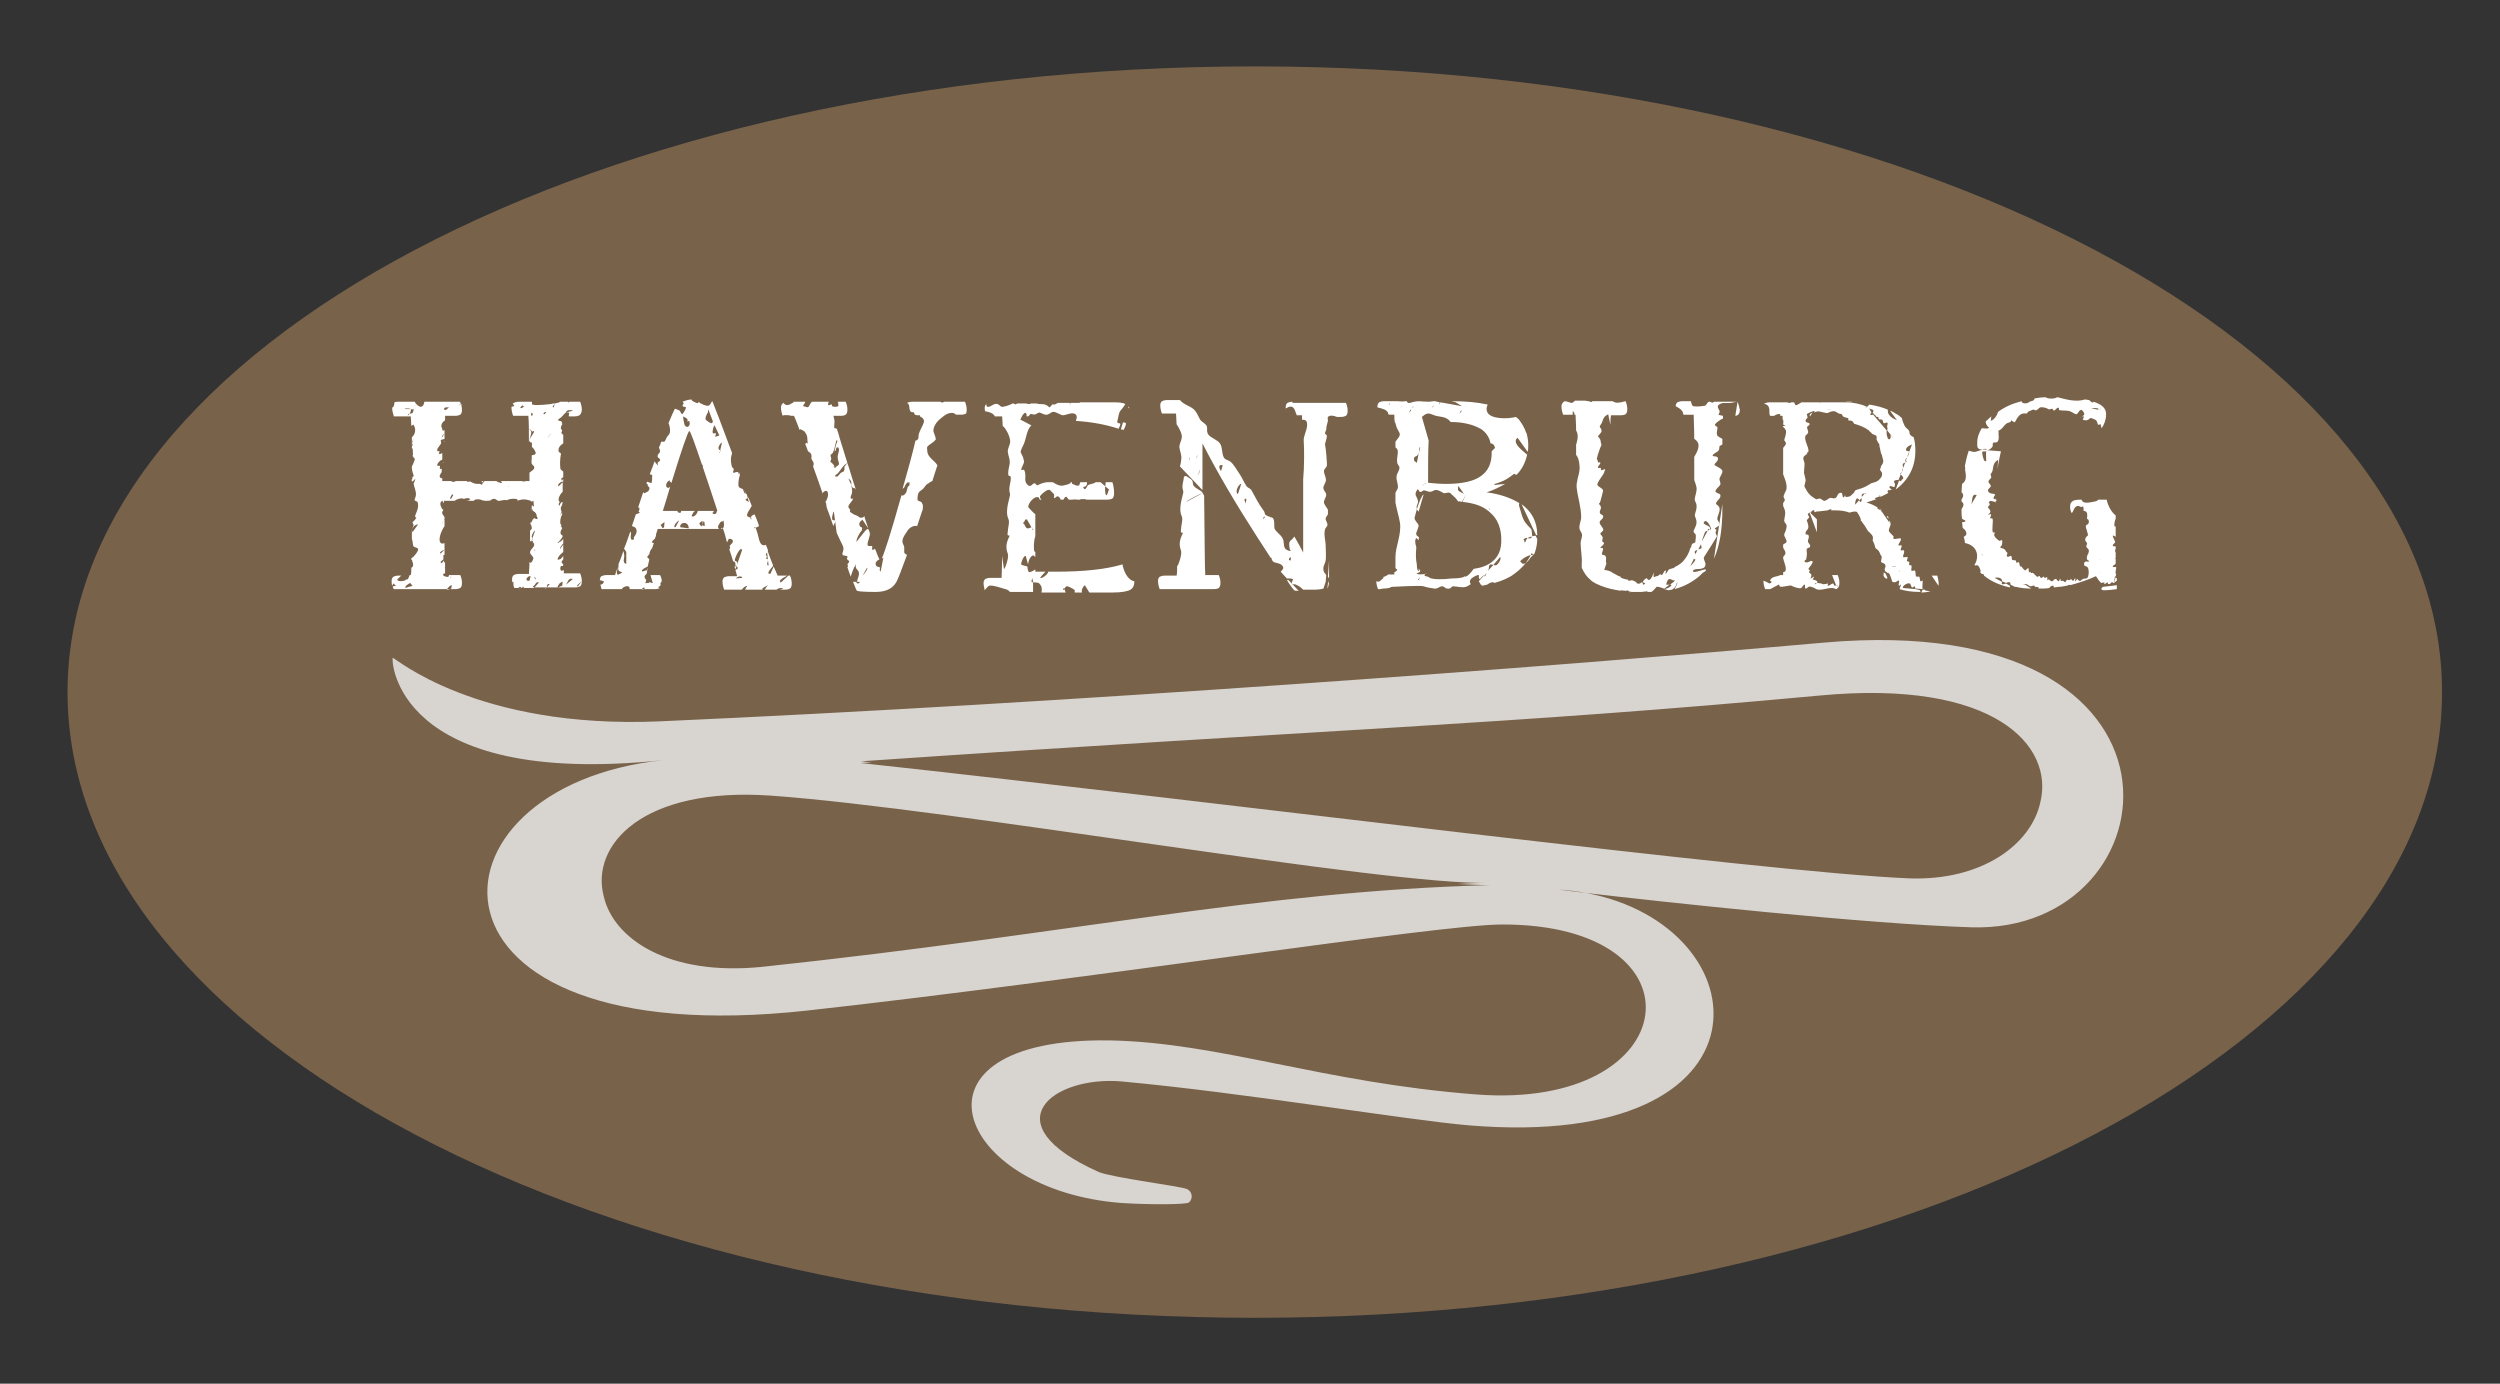 <?xml version="1.0" encoding="utf-8"?>
<!-- Generator: Adobe Illustrator 26.0.2, SVG Export Plug-In . SVG Version: 6.00 Build 0)  -->
<svg version="1.1" id="Ebene_1" xmlns="http://www.w3.org/2000/svg" xmlns:xlink="http://www.w3.org/1999/xlink" x="0px" y="0px"
	 viewBox="0 0 444.3 245.9" style="enable-background:new 0 0 444.3 245.9;" xml:space="preserve">
<rect x="0" y="0" width="444.3" height="245.9" fill="#333333" stroke="none"/>
<style type="text/css">
	.st0{fill:#78624A;}
	.st1{fill:#FFFFFF;}
	.st2{fill:#D8D4D0;}
</style>
<g>
	<path class="st0" d="M223,234.2c116.5,0,211-49.8,211-111.2c0-61.4-94.5-111.2-211-111.2c-116.5,0-211,49.8-211,111.2
		C12,184.5,106.5,234.2,223,234.2L223,234.2z"/>
	<path class="st1" d="M92.3,104.8C92.3,104.8,92.3,104.8,92.3,104.8c0,0,0.1,0,0.1,0C92.5,104.7,92.2,104.8,92.3,104.8L92.3,104.8z"
		/>
	<polygon class="st1" points="94.4,93 94.4,93 94.4,93 94.4,93 94.4,93 	"/>
	<path class="st1" d="M91.2,104.2C91.2,104.2,91.2,104.2,91.2,104.2C91.2,104.2,91.2,104.3,91.2,104.2L91.2,104.2
		C91.2,104.2,91.2,104.2,91.2,104.2L91.2,104.2z"/>
	<path class="st1" d="M94.4,92.9c0,0,0-0.1,0-0.1l0-0.1c0,0-0.1,0.1-0.1,0.1c0,0.2,0,0.3,0,0.5c0,0,0,0,0,0c0,0,0.1-0.1,0.1-0.2
		c0,0,0,0,0,0C94.4,93,94.4,92.9,94.4,92.9L94.4,92.9z"/>
	<path class="st1" d="M78.8,78.5L78.8,78.5L78.8,78.5z"/>
	<path class="st1" d="M73.2,81.1L73.2,81.1c0.1,0.1,0.1,0.1,0.2,0.2L73.2,81.1L73.2,81.1C73.3,81,73.2,81.1,73.2,81.1L73.2,81.1z"/>
	<path class="st1" d="M73.2,81.1C73.2,81.1,73.2,81.1,73.2,81.1C73.2,81.1,73.2,81.1,73.2,81.1l0-0.3C73.2,80.9,73.2,81,73.2,81.1
		L73.2,81.1z"/>
	<path class="st1" d="M103.4,72.8c0-0.5-0.1-0.9-0.3-1.4h-1.9l-0.2,0.2c-0.1,0,0.1-0.1,0-0.2h-1.4c-0.3,0.2-1,0.3-1.2,0.3
		c-0.7,0.2-3.3,0.4-3.8,0.2c-0.1,0,0-0.4-0.1-0.5h-2.3c-0.4,0-0.7,0.1-0.9,0.2c-0.1,0.1-0.1,0.1-0.2,0.2c0.1,0,0.2,0.1,0.2,0.2
		c0.1,0.1,0.1,0.1,0,0.2l-0.4,0.1c0,0,0,0,0,0.1c0,0.5,0.1,1,0.3,1.5h2.7c0.1,1.1,0.1,2.7,0.1,4.7c0,0,0,0,0,0
		c0.1-0.7,0.5-1.5,0.4-1.9c0-0.1-0.3-0.4-0.4-0.6l0.6,0.6c1-0.5-0.6,1.2-0.5,1.6c0,0.1,0.1,0.2,0.1,0.3c0,0,0,0,0,0
		c0.1,0,0.1,0,0.2,0c0.3,0.1,0,0.7,0.2,0.9c0.2,0.1,0.7,0.9,0.6,1.1c-0.1,0.2-0.4,0.3-0.7,0.3c0,0.2,0,0.4,0,0.6
		c0,0.3-0.1,0.6,0,0.9c0.2,0.4,0.6,0.4,0.4,0.9c0,0.1-0.5,0.5-0.8,0.7c0,0.5,0,1,0,1.5h-0.7c0,0,0,0,0,0c-0.1,0.1-0.4,0.1-0.7,0
		h-3.7c0.1,0.1,0.3,0.3,0.2,0.3c-0.2,0.1-0.7-0.1-1-0.3h-2.1c-0.1,0.1-0.2,0.4-0.3,0.2c0,0,0-0.1,0.1-0.2h-0.4
		c0.2,0.1,0.3,0.2,0.3,0.3c-0.1,0.6-0.4,0.2-0.5,0.2c-0.9,0-0.9,0-1.7-0.4c-0.1-0.1-0.5,0.1-0.6,0c0,0,0-0.1,0-0.1h-2
		c-0.1,0.1-0.5,0.2-0.7,0.1c0,0,0-0.1-0.1-0.1h-1.6c0-0.2,0-0.3,0-0.5c-0.3,0-0.6-0.2-0.4-0.6c0.1-0.2,0.2-0.4,0.3-0.5c0,0,0,0,0,0
		c0-0.2,0-0.4,0-0.6c-0.1,0-0.2,0.1-0.3,0c-0.1,0,0-0.4,0-0.5c0-0.1-0.5,0.1-0.5-0.1c0-0.4,0.5-0.9,0.9-1c0-0.2,0-0.5,0-0.7
		c0,0,0,0,0,0c0-0.1,0-0.1,0-0.2c0-0.1,0-0.2,0-0.3c-0.2,0.1-0.4,0.3-0.6,0.1c-0.1-0.1,0.2-0.3,0.1-0.4c-0.1-0.1-0.3,0.1-0.4-0.1
		v-0.1c0-0.5,0.6-0.8,0.7-1.3c0-0.2-0.1-0.3,0-0.4c0,0,0,0,0,0c-0.1,0-0.1,0-0.1-0.1L79,78c0-0.3,0-0.6,0-0.9l-0.5,0.7
		c0-0.3,0.2-0.5,0.5-0.7c0-0.2,0-0.5,0-0.7c-0.1,0.1-0.2,0.2-0.3,0.1c-0.1,0-0.1-0.2-0.1-0.3c-0.4-0.6,0-1.2,0.5-1.5
		c0-0.3,0-0.6,0-0.8h1.8c0.4,0,0.7-0.1,0.9-0.2c0.2-0.2,0.3-0.4,0.3-0.9c0-0.3-0.1-0.6-0.1-1c0,0-0.1,0-0.1,0.1c0,0,0,0,0,0l0,0
		c0,0,0,0,0,0C81.7,72,81.6,72,81.5,72c-0.1,0,0.2-0.1,0.3-0.1c0,0,0,0,0,0c0,0,0,0,0.1-0.1c0-0.1-0.1-0.3-0.2-0.4h-6.3
		c0,0,0,0,0,0.1c-0.3,1.5-1.4,0.5-1.7-0.1h-2.9c-0.3,0-0.5,0-0.7,0.1c0,0.3-0.1,0.7-0.2,0.8c-0.1,0.1-0.2,0.1-0.2,0.2
		c0,0.5,0.1,0.9,0.3,1.5H73c0,0.5,0.1,1.1,0.1,1.7c0.2-0.1,0.3-0.3,0.4-0.2c0.5,0.8,0.3,1.7-0.3,2.2c0,0.5,0,1,0,1.5l0.1-0.4
		c-0.1-0.3,0.1-0.5,0.2-0.9l-0.2,0.9c0,0.1,0,0.2,0.1,0.2c0,0-0.1,0.2-0.2,0.3c0,0.1,0,0.2,0,0.3c0.3,0.3,0.1,0.8,0.2,1.2
		c0,0.1,0,0.1-0.1,0.2l0,0c0,0,0,0,0,0l0,0c0.1,0.2,0.3,0.4,0.4,0.5c0,0,0,0,0,0c0,0,0,0,0,0.1c0,0,0,0,0,0c0,0,0,0,0,0.1
		c-0.1,0.4-0.5,1.2-0.5,1.2s0,0,0-0.1c0,0.2,0,0.3,0,0.5c0,0.2,0.1,0.4,0.1,0.5c0,0.2,0.2,0.5,0.2,0.7c0.1,0.1-0.2,0.3-0.2,0.3
		c-0.1,0.1,0,0.3,0,0.3c0,0.1-0.1,0.1-0.2,0.2c0,0,0,0,0,0c0,0,0,0.1,0.1,0.1c0,0,0,0,0,0c0,0,0,0.1,0.1,0.2
		c0.3-0.3,0.7-0.7,0.5-0.4l-0.3,0.8c0.1,0.2,0.1,0.5,0.2,0.7c0.1,0.4,0.3,0.9,0.2,1.4c0,0.2-0.3,0.7-0.2,0.8
		c0.1,0.2,0.5,0.2,0.5,0.3c0.3,0.9-0.1,1.6-0.4,2.4C73.7,92,74,92,74,92c-0.1,0.2-0.4,0.6-0.7,0.8c0.1,0.2,0.1,0.3,0.2,0.5
		c0,0.2-0.2,0.5-0.3,0.8c0,0.6,0,1.2,0,1.7c0,0,0,0,0,0c0.2,0.4,0.1,1,0.3,1.3c0.1,0.2,0.8,0.2,0.8,0.5c0.1,0.3-0.8,1.5-1.2,1.6
		c0,0.1,0,0.2,0,0.3l0.2,0c-0.2,0.3,0.1,0.3,0.1,0.7c0.1,0.4-0.1,0.6-0.3,0.7c0,0.5,0,1-0.1,1.3h-0.2c-0.1,0.3-0.2,0.6-0.4,0.8
		c0,0-0.2-0.1-0.2,0c-0.3,0.3-1.2,0.4-1.6,0.1c-0.1-0.1,0.4-0.5,0.4-0.5l0.3-0.3h-0.5c-0.4,0-0.7,0.1-0.9,0.2
		c-0.2,0.2-0.3,0.4-0.3,0.7c0,0.3,0,0.6,0.1,0.9c0.1-0.3,0.4-0.6,0.4-0.2l0.3,0.2c-0.2,0-0.4,0.1-0.5,0.1c0,0-0.1,0-0.1,0.1
		c0,0.1,0.1,0.3,0.2,0.4h10.9c0.4,0,0.7-0.1,0.9-0.2c0.2-0.2,0.3-0.4,0.3-0.9c0-0.5-0.1-0.9-0.3-1.4h-1.6c0,0,0,0,0,0.1l-0.1,0.4
		c-0.1,0,0-0.2,0.1-0.4l0-0.1h-0.4l-0.1,0.3c-0.2,0.1-1.2-0.1-0.9-0.5c0.1-0.1,0.2-0.1,0.3-0.1c0-0.2,0-0.5,0-0.8
		c0-0.1-0.1-0.2,0-0.3c0-0.2,0-0.5,0-0.8c0,0-0.1,0-0.1,0c0,0,0,0,0,0l-0.2,0.2c0,0.1,0,0.1,0,0.1c0,0,0,0.1,0,0.1
		c0.1,0.1,0,0,0-0.1c0,0,0-0.1,0-0.1l0,0c0,0,0-0.1,0.1-0.1c0,0,0.1-0.1,0.1-0.1c0,0,0,0,0,0c0,0,0,0,0,0c0,0,0-0.1-0.1-0.2
		c0,0,0,0,0,0c0-0.1,0-0.1,0-0.2c0,0,0,0,0,0c0,0,0,0,0,0l-0.4,0.5c0-0.1-0.3-0.1-0.2-0.2c0-0.1,0.3-0.3,0.5-0.5c0-0.1,0-0.1,0-0.2
		c0,0,0,0,0,0c0-0.1,0-0.1,0-0.2c0,0,0,0,0,0c0-0.1,0-0.1,0-0.2c0,0,0,0,0,0c0,0,0-0.1,0-0.1l0,0l-0.1,0.1c0,0,0.1-0.2,0.3-0.2
		c0-0.3,0-0.6,0-0.9l-0.7,0.7c0,0,0,0.1-0.1,0.1l0.1-0.1c0-0.1-0.1-0.1-0.1-0.2c0.1-0.2,0.5-0.4,0.8-0.5c0-0.4,0-0.8,0-1.2
		c-0.1,0.1-0.3,0.1-0.5,0.1c-0.8-0.3-0.2-2.1,0.5-3.1c0-0.4,0-0.8,0-1.2l-0.1,0.1c-0.2,0.4-0.4,0.8-0.4,0.7l0.4-0.7
		c0-0.1,0.1-0.1,0.1-0.2c0-0.1,0-0.2,0-0.3c-0.1-0.2-0.3-0.4-0.4-0.6c-0.1-0.3,0.1-0.5,0.2-0.7c0,0-0.1-0.1-0.1-0.1c0,0-0.1,0-0.1,0
		c0,0-0.1-0.1-0.1-0.2c-0.3-0.5-0.4-1.2,0.2-1.3l0,0.3c0.1,0,0.2,0,0.2,0.1c0-0.1,0-0.3,0-0.4h1.9c0.4-0.3,1-0.5,1.5-0.4
		c0.1,0,0.1,0,0.1,0.1c0.6-0.3,1.4-0.2,1,0.2l-0.5,0.1h1.2c0,0,0,0,0,0l0.1,0h0c0,0,0.1-0.1,0.2-0.2c0.5-0.1,0.9-0.1,1.3,0.1
		c0.1,0.1,0.3,0,0.4,0.1h1.3l-0.5-0.1c-0.1,0-0.2,0-0.3-0.1l0.3,0.1c0.6,0,0.7-0.5,1.3-0.1c0.1,0.1,0.2,0.1,0.3,0.2h0.1
		c0.1,0,0.1,0,0.2,0c0.5-0.1,0.9-0.2,1.3-0.1c0.5-0.3,1.3-0.3,1.8-0.2c0,0,0.1,0.2,0.1,0.3c0,0,0,0,0,0c0.1,0,0.1-0.1,0.2-0.1
		c0.7-0.2,1.1-0.2,1.8,0c0.1,0,0.2,0.1,0.3,0.1h0.1c0,0,0,0.1,0,0.1c0,0,0.1,0.1,0.1,0.1c0.1-0.1,0.2-0.2,0.3-0.2l0.1,1.1
		c0-0.1-0.2-0.2-0.4-0.3c0,0.3,0,0.6,0,0.9c0.1-0.1,0.1-0.1,0.1-0.1c0.1,0,0,0.1-0.1,0.2c0,0,0,0,0,0c0.1-0.1,0.1-0.2,0.2-0.4l0,0.4
		c0.1,0,0.2,0.1,0.3,0.2c0.1,0,0.2-0.1,0.2-0.1s-0.1,0-0.2,0.1c0,0,0,0,0.1,0c0,0,0,0.1,0,0.1c0.2,0.1,0.2,0.3,0.3,0.6l-0.1,0
		c0.2,0.1,0.3,0.4,0.2,0.5c-0.2,0.2-0.5-0.2-0.6-0.1c0,0-0.1,0.1-0.1,0.1c0,0,0,0,0,0c0,0,0,0.1-0.1,0.1c0,0,0,0,0,0
		c-0.1,0.1-0.1,0.3-0.2,0.4c0,0,0,0,0,0c0,0.1-0.1,0.1-0.1,0.2c0,0,0,0.1-0.1,0.1c0,0,0,0,0,0c0,0,0,0,0,0c0.1,0.2,0.1,0.4,0.2,0.7
		c0,0,0,0,0,0c0,0,0,0.1,0,0.1c0,0,0,0,0,0c0,0,0,0.1,0,0.1c0,0,0,0,0,0c0,0,0,0.1,0,0.1c-0.1,0.1-0.2,0.2-0.3,0.3c0,0.7,0,1.4,0,2
		c0-0.1,0.1-0.1,0.1-0.1c0,0,0,0,0,0c0-0.1,0-0.1,0,0c0,0,0.1-0.1,0.1-0.1c0,0,0,0,0,0c0,0,0.1,0,0.1,0c0,0,0,0,0,0c0,0,0.1,0,0.1,0
		c0,0,0,0,0,0c0,0,0,0,0.1,0.1c0,0,0,0,0,0c0,0,0,0.1,0,0.1c0,0,0,0,0,0c0,0,0,0.1,0,0.1c0,0,0,0,0,0c0,0,0,0.1,0,0.1c0,0,0,0,0,0
		c0,0,0,0.1,0,0.1c0,0,0,0,0,0l0.1-0.2c0.5,0.7-0.5,1.1-0.6,1.7c0,0,0,0.1,0,0.1c0,0.3,0.5,0.6,0.6,1c0,0.1-0.3,0.9-0.5,0.8
		c-0.1,0-0.1-0.1-0.2-0.1c0,0.9-0.1,1.6-0.1,2.1h-1.8c-0.4,0-0.7,0.1-0.9,0.2c-0.2,0.2-0.3,0.4-0.3,0.7c0,0.2,0,0.4,0.1,0.6
		c0.1,0,0.1-0.1,0.2,0l-0.1,0.3c0,0,0.1,0,0.1,0c0.1,0,0,0.1-0.1,0.1c0.1,0.2,0.1,0.4,0.2,0.6h0.7c0.1-0.1,0.3-0.2,0.3-0.2l0.3,0.1
		c0.2-0.1,0.4-0.3,0.4,0.1l-0.4-0.1c-0.1,0.1-0.3,0.2-0.4,0.1c0,0,0,0-0.1,0h2.8l0,0c-0.1-0.1-0.3-0.2-0.3-0.2
		c-0.1-0.1,0.1-0.1,0.2-0.2c0.4-0.4,0.3-0.7,0.9-0.6l-0.8,0.9c0,0,0,0,0,0h4.1c0-0.4,0.5-1,0.9-1l-0.1,0.9c-0.1,0,0.1-0.2,0-0.2
		c-0.1,0-0.5,0.2-0.7,0.3h3c0.4,0,0.7-0.1,0.9-0.2c0.2-0.2,0.3-0.4,0.3-0.9c0-0.5-0.1-0.9-0.3-1.4h-2.9c0-0.2,0-0.4,0-0.6
		c-0.2,0.1-0.4,0.2-0.5,0.1c-0.2-0.2-0.2-1,0.3-0.8c0.1-0.1,0.1-0.2,0.1-0.3c-0.1-0.1-0.3-0.3-0.3-0.4c0-0.2,0.2-0.3,0.3-0.5
		c0-0.2,0-0.4,0-0.6l-0.4,0.5c0,0-0.6,0.3-0.6,0.1c0-0.4,0.5-0.9,1-1.3c0-0.4,0-0.8,0-1.3l-0.6,0.8c0-0.3,0.3-0.7,0.6-1
		c0-0.3,0-0.6,0-0.8l-0.5,0.5c0-0.4-0.1,0.2-0.5,0.2c-0.1,0,0.6-0.6,0.6-0.7c0,0,0.2-0.2,0.3-0.5c0,0,0-0.1,0-0.1
		c-0.6-0.3-0.4-0.8-0.1-1.3c0.1-0.1-0.2-0.2-0.2-0.4c0-0.1,0.1-0.2,0.1-0.2c-0.1-0.1-0.2-0.1-0.2-0.2c-0.1-0.3,0-1.3,0.3-1.6
		c0-0.1,0-0.3,0-0.4c0,0,0,0,0-0.1l-0.3,0.6c0-0.1,0.1-0.5,0.2-0.7c-0.1-0.2-0.2-0.5-0.1-0.8c0-0.1,0.2-0.2,0.2-0.4
		c0-0.1,0-0.2,0.1-0.3c0-0.1,0-0.1,0-0.2c-0.1,0.1-0.2,0.1-0.3,0.1l-0.3,0.6c-0.2-0.2-0.1-0.5,0.1-0.7C99,89,99.4,88,99.9,87.5
		c0,0,0.1-0.1,0.1-0.1c0-0.6,0-1.1,0-1.7l-0.5,0.5c0,0-0.3,0.4-0.3,0.1c-0.1-0.3,0.6-0.8,0.9-0.7c0-0.1,0-0.3,0-0.4c0,0,0-0.1,0-0.1
		l-0.2,0.3c0,0-0.1,0-0.1-0.1c0-0.1-0.1-0.2,0-0.3c0.1-0.1,0.2-0.1,0.3-0.2c0-0.3,0-0.7,0-1c-0.3-0.2-0.5-0.4-0.5-0.5
		c-0.1-0.6-0.1-1.7,0.1-2.7c-0.1-0.1-0.3-0.2-0.4-0.3c-0.2-0.7,0.3-1.2,0.8-1.5c0-0.5,0-1,0-1.5c-0.1-0.1-0.2-0.2-0.3-0.3
		c-0.1-0.2,0.1-0.3,0.1-0.5c0-0.1-0.2-0.2-0.2-0.3c-0.1-0.2,0.1-0.7,0.3-0.9c0,0,0,0,0,0c0,0-0.1,0-0.1,0c-0.1,0,0-0.3-0.1-0.4
		c-0.2-0.1-0.5-0.1-0.6-0.2c-0.1-0.2,0.4-0.4,0.5-0.5c0-0.1,0.1-0.1,0.2-0.2c0,0,0,0,0,0c0.2-0.2,0.4-0.5,0.7-0.7c0,0,0,0,0,0
		l-0.1,0c0,0,0.1,0,0.1-0.1l0,0c0,0,0,0,0,0c0,0,0.1-0.1,0.1-0.1c0,0,0,0,0,0c0,0,0.1-0.1,0.1-0.1c0,0,0,0,0,0c0,0,0.1,0,0.1-0.1
		c0,0,0,0,0,0c0,0,0.1,0,0.1,0c0,0,0,0,0,0c0,0,0.1,0,0.1,0c0,0,0,0,0.1,0c0,0,0.1,0,0.1,0c0,0,0,0,0.1,0c0,0,0.1,0,0.1,0
		c0,0,0,0,0.1,0c0.1,0,0.1,0,0.2,0.1l-1.2,0.3c0,0,0,0,0,0c0.1,0,0.2,0,0.3,0c0.5,0,0.1,0.3,0.2,0.7h1c0.4,0,0.7-0.1,0.9-0.2
		C103.3,73.5,103.4,73.2,103.4,72.8L103.4,72.8z M92.5,72.5c-0.1-0.1,0.2-0.3,0.3-0.4l-0.1-0.1c0.2-0.1,0.2,0,0.1,0.1l0.3,0.1
		C93.3,72.1,92.7,72.7,92.5,72.5L92.5,72.5z M94.4,73.8l0-0.4C94.9,73.3,94.6,74.2,94.4,73.8L94.4,73.8z M78.9,72.7
		c0.1-0.4,0.5-0.3,0.9-0.3l-0.6,0.5C79.1,72.7,78.8,72.9,78.9,72.7L78.9,72.7z M73.5,72.8c0,0.2-0.1,0.5-0.2,0.6
		c-0.1,0.1-0.4,0.1-0.5,0.1c-0.1,0.2-0.2,0.3-0.3,0.3c-0.1,0,0.1-0.2,0.1-0.2c0,0,0.1-0.1,0.2-0.1c0.2-0.3,0.3-0.7,0.2-0.8
		c0,0,0,0,0,0l-1,0c-0.4-0.1,0.7-0.2,1,0L73.5,72.8c0-0.2,0-0.3,0.1,0L73.5,72.8L73.5,72.8z M73.3,94.6
		C73.3,94.7,73.3,94.7,73.3,94.6L73.3,94.6c0-0.1-0.1-0.4-0.1-0.5c0.2-0.4,0.5-0.9,1.1-0.9L73.3,94.6L73.3,94.6z M72.6,104.3
		c0,0-0.5,0.2-0.5,0.2c-0.3-0.3,0.6-0.8,0.8-0.9l0.4,0.5C72.9,104.3,72.9,104.2,72.6,104.3L72.6,104.3z M79.6,104.5
		c0.2-0.2,0.4-0.5,0.7-0.5l-0.1,0.6c0,0-0.4,0.2-0.7,0.2C79.3,104.8,79.5,104.6,79.6,104.5L79.6,104.5z M80.4,88.4l-0.1,0.1
		c-0.7,0.7,0-0.9,0.2-0.6C80.7,88.1,79.9,88.7,80.4,88.4L80.4,88.4z M90.4,86.5c0,0.2-0.1-0.1,0.1-0.2L90.4,86.5L90.4,86.5z
		 M93.8,86.4L93.8,86.4C94,86.3,93.9,86.4,93.8,86.4L93.8,86.4z M94.5,85.5c0.1-0.1,0.1,0,0.1-0.1L94.5,85.5L94.5,85.5z M93.6,103.1
		c-0.2-0.3,0.4-0.8,0.7-0.7l-0.2,0.8C94.6,103.2,93.7,103.3,93.6,103.1L93.6,103.1z M94.6,95.7c0.1,0.1,0.1,0.2,0,0.2L94.5,96
		L94.6,95.7c0-0.1-0.1-0.2-0.1-0.4c0-0.2,0.4-1,0.6-1L94.6,95.7L94.6,95.7z M95.2,97.8l-0.3,0C95,97.6,95,97.7,95.2,97.8L95.2,97.8z
		 M94.9,102.6c0.3,0,0.3,0.1,0.3,0.4L94.9,102.6L94.9,102.6z M103.4,103.3l-0.7,0.9C102.2,104.3,103,103.6,103.4,103.3L103.4,103.3z
		 M101.8,102.9l-1.2,1C100.9,103.5,101,102.6,101.8,102.9L101.8,102.9z M97.1,73.2l-0.3,0.4C96.4,73.7,96.6,73.2,97.1,73.2
		L97.1,73.2z M97.1,104.5c-0.1,0-0.2,0.2-0.2,0.1C96.8,104.6,97.1,104.4,97.1,104.5c0.2-0.5,0.1-0.8,0.6-0.7L97.1,104.5L97.1,104.5z
		 M97.5,78c0.1-0.1,0.2-0.5,0.2-0.4L97.5,78L97.5,78z M97.6,77.4c-0.1,0.3-0.1,0.5-0.1,0.1L97.6,77.4c0.1-0.2,0.2-0.3,0.3-0.3
		L97.6,77.4L97.6,77.4z M98.6,71.8l-0.2,0.6C98,72.4,98.4,72,98.6,71.8l0-0.1C98.8,71.7,98.7,71.7,98.6,71.8L98.6,71.8z"/>
	<path class="st1" d="M78.9,90.7C78.9,90.7,78.9,90.7,78.9,90.7L78.9,90.7C78.9,90.7,78.9,90.7,78.9,90.7L78.9,90.7z"/>
	<path class="st1" d="M100.1,75.4C100.1,75.4,100.1,75.4,100.1,75.4l0,0.4C100.1,75.7,100.1,75.5,100.1,75.4L100.1,75.4z"/>
	<path class="st1" d="M79,78.4c-0.1,0-0.1,0.1-0.1,0.1h0c0,0,0.1,0,0.1,0C79,78.5,79,78.5,79,78.4L79,78.4z"/>
	<path class="st1" d="M78.9,82.2c0,0,0-0.1,0-0.1l-0.2,0.2C78.7,82.2,78.8,82.2,78.9,82.2L78.9,82.2z"/>
	<path class="st1" d="M100.1,101.1C100.1,101.1,100.1,101.1,100.1,101.1L100.1,101.1C100.1,101.1,100.1,101.1,100.1,101.1
		C100.1,101.1,100.1,101.1,100.1,101.1L100.1,101.1z"/>
	<polygon class="st1" points="100.5,73.2 100.5,73.2 100.5,73.2 	"/>
	<path class="st1" d="M94.3,89C94.3,89,94.3,89,94.3,89C94.3,89,94.3,89,94.3,89L94.3,89L94.3,89z"/>
	<path class="st1" d="M128.3,93.7C128.3,93.7,128.3,93.7,128.3,93.7C128.3,93.8,128.3,93.7,128.3,93.7L128.3,93.7z"/>
	<path class="st1" d="M140.1,102.3l-1.3,1.2c0.1,0.1-0.4-0.1-0.1-0.4c0.1-0.2,0.8-0.6,1.2-0.8h-1.7c-0.2-0.4-0.4-1-0.7-1.6l-0.6,1.3
		c-0.7,0-0.2-0.6,0.3-1.2c0.1-0.1,0.2-0.2,0.2-0.3c-0.3-0.8-0.7-1.7-1-2.7c0,0-0.1,0.1-0.1,0.2l0.3,2.5c-0.5,0-0.1-0.7-0.1-1
		c0-0.2-0.2-0.1-0.3-0.2c-0.1,0,0.1-0.4,0.1-0.4c0-0.2-0.2-0.1-0.2-0.3c0-0.1,0.2-0.4,0.3-0.6l0-0.1c0,0,0.1-0.1,0.1-0.1
		c-0.1-0.3-0.3-0.7-0.4-1c-0.1,0.1-0.2,0.1-0.3,0.1c-0.9,0.1-1-1.7-1.2-2.2c0,0-0.2-0.6-0.3-0.9l-0.2,0.1c0,0-0.1-0.2,0-0.2
		c0.1,0,0.1,0,0.2,0.1l0.6-0.3c-0.2-0.7-0.5-1.4-0.8-2.1c-0.2,0.1-0.5,0.2-0.6,0.4c-0.1,0.1,0.1,0.4,0,0.5c-0.1,0.1-0.1-0.2-0.1-0.3
		c-0.1-0.1-0.5-0.1-0.6-0.3c-0.2-0.4,0.5-1.2,0.8-1.8c-0.2-0.5-0.4-1-0.6-1.5c0,0.1,0,0.1-0.1,0.1l0.2,0.8c0-0.2-0.6-0.3-0.6-0.5
		c0-0.1,0.3-0.2,0.4-0.3l-0.2-0.7c-0.1-0.1-0.3,0-0.4-0.2c-0.1-0.1-0.2-0.6-0.3-0.7c-0.2-0.1-0.5-0.1-0.7-0.4
		c-0.2-0.3,0-1.6,0.2-2.1c-0.1-0.2-0.1-0.4-0.2-0.5c0,0,0,0.1,0,0.1c0,0,0,0.2-0.1,0.2c-0.1,0,0.1-0.3-0.1-0.3
		c-0.2-0.1-0.7,0.2-0.8,0.1c-0.1-0.1,0.1-0.4,0.1-0.6c0-0.2-0.2-0.2-0.3-0.4c-0.2-0.6-0.3-1.4-0.1-2.1c0-0.1,0.1-0.2,0.1-0.4
		c-2-5.4-3.2-8.5-3.5-9.2c0,0,0,0,0,0c-0.3,0.2-0.3,0.7-0.7,0.8c-0.4,0.1-1.3-0.3-1.8-0.7c0,0.1,0,0.1,0,0.2c-0.1,0.2-1-0.3-1.1-0.4
		c0,0-0.1-0.1-0.1-0.2c-0.6,0-1.1,0.2-1.6,0.4c0.1,0.1,0.2,0.2,0.2,0.3c0,0.1-0.2,0.2-0.2,0.4c0.1,0.3,0.4,0.1,0.6,0.3
		c0.1,0.1-0.5,1.2-0.7,1.2c-0.1,0-0.3-0.5-0.4-0.6c-0.2-0.2-0.6-0.2-0.8-0.4c0,0,0,0.1-0.1,0.1c-0.2,0.4-0.6,1.3-1.1,2.5
		c0.3,0.6,0.4,1.6,0.1,2c-0.1,0.2-0.3,0.3-0.4,0.5c-0.1,0.2-0.3,0.8-0.5,0.8c-0.2,0-0.4,0-0.5,0c-0.1,0.3-0.2,0.7-0.4,1
		c0.1,0.2,0.2,0.6,0.2,0.7c0,0.3-0.4,0.5-0.4,0.7c-0.2,0.5,0.4,0.5,0.4,0.8c0.1,0.3-0.3,0.3-0.4,0.5c-0.1,0.1,0.1,0.4,0,0.5
		c0,0-0.5-0.6-0.6-0.7c0,0,0,0,0,0c-0.2,0.7-0.5,1.4-0.8,2.2c0,0,0,0.1,0,0.1l0.4,0.1c0,0.3,0,1.3-0.1,1.4c-0.1,0.1-0.5-0.1-0.8-0.2
		c0,0.1-0.1,0.2-0.1,0.3c0.1,0,0.2-0.1,0.2-0.1l-0.2,0.1c0,0,0,0.1,0,0.1c0.1,0,0.2,0,0.2,0c0,0,0,0.2,0,0.3c0.1,0.2,0.6,0.3,0.1,1
		c-0.2,0.2-0.4,0.1-0.6,0.4c0,0-0.2-0.2-0.3-0.2c-0.3,0.9-0.6,1.8-0.9,2.7c0.1,0,0.2,0,0.2,0c0.1,0.4,0,0.4-0.1,0.7
		c0,0.1,0.3,0.2,0.2,0.2c-0.1,0.1-0.4,0.2-0.7,0.3c-0.2,0.7-0.5,1.4-0.7,2.1c1.1,0.2,1,1.2,0.4,1.9c-0.1,0.1,0,0.4-0.1,0.5
		c-0.9,0.3-0.3-1.2-0.5-1.3c0,0,0,0-0.1-0.1c-0.4,1.1-0.7,2.1-1.1,3l0.4,0.6c0,0.8,0,1.2,0,2c0,0.1,0,0.1-0.1,0.1
		c-0.7-0.3-0.1-1.1-0.3-1.8c0-0.1-0.1-0.3-0.1-0.5c-0.3,0.9-0.6,1.7-0.9,2.4c0.1,0.2-0.1,0.7,0,1c0.1,0.3,0.7,0.4,0.7,0.4
		s-0.6,0.5-0.9,0.4c0,0-0.1-0.4-0.1-0.4l0.2-0.9c-0.2,0.5-0.4,1-0.5,1.4h-1.5c-0.4,0-0.7,0.1-0.9,0.2c-0.2,0.1-0.3,0.4-0.3,0.7
		l0.7,0.2c0,0.4-0.3,0.6-0.6,0.6c0.1,0.3,0.1,0.5,0.2,0.8h3.6c0.2-0.4,1-0.7,1.3-0.4c0.1,0.1,0.1,0.3,0.1,0.4h4.5
		c0.4,0,0.7-0.1,0.9-0.2c-0.1,0-0.1,0-0.2,0c-0.3-0.3,0.3-0.2,0.3-0.6c0-0.2-0.1-0.2,0-0.3c0.1-0.1,0.1-0.2,0.2-0.3
		c0-0.4-0.1-0.7-0.3-1.1h-1.7l0.4,1.4c-0.1,0.1-0.6-0.2-0.6-0.2s0,0.1,0,0.2c0,0-0.2,0-0.3,0c-0.1,0-0.4,0.1-0.4,0
		c0-0.1,0.2-0.5,0.1-0.6c-0.4-0.4-0.3-0.7,0.1-1c0.1-0.3,0.1-0.7,0.2-1.1l-0.2,0.5c-0.3-0.1-0.7,0.3-0.8,0.1c-0.2-0.2,0.7-0.7,1-0.8
		c0.1-0.4,0.2-0.8,0.3-1.3c-0.2-0.2-0.4-0.4-0.4-0.4c0.1-0.2,0.2-0.3,0.4-0.5c0-0.4,0.3-0.9,0.5-1.1c0.1-0.3,0.2-0.6,0.3-0.9
		c-0.3,0-0.4-0.1-0.3-0.3c0.1-0.1,0.3-0.3,0.5-0.5c0.1-0.3,0.2-0.5,0.2-0.8c0,0,0,0,0,0c0.1-0.3,0.2-0.6,0.3-0.9h10.9
		c-0.4-0.3-0.1-0.7,0.1-1c0-0.1,0.4-0.5,0.5-0.3l0.2-0.2c0,0.6,0.2,0.8-0.1,1.4c-0.1,0.2-0.2,0-0.2-0.1c0,0-0.1,0.1-0.2,0.2h0.4
		c0.3,0.8,0.5,1.6,0.7,2.4l0.3-0.6c-0.1-0.1,1-0.1,0.7,0.6c-0.1,0.2-0.4,0.4-0.5,0.6c-0.1,0.2,0.2,0.3,0,0.5c0,0-0.1,0.1-0.1,0.1
		c0.3,0.8,0.5,1.6,0.7,2.2c0.1,0,0.2,0,0.2,0c0.3,0.1,0.2,1,0.2,1l-0.2-0.2c0.1,0.2,0.1,0.4,0.2,0.6l0.3-0.9c0-0.2,0-0.3,0-0.4
		c-0.2-0.3-0.5-0.1-0.4-0.5c0.1-0.4,0.9-2.3,1.3-1.7l-0.9,2.6c0,0.2-0.1,0.5,0,0.5c0.1,0.1,0.2,0.1,0.2,0.1s-0.1,0.1-0.1,0.1
		c-0.1,0.2-0.3,0.2-0.4,0.3c0.1,0.4,0.2,0.8,0.3,1.1h-1.4c-0.4,0-0.7,0.1-0.9,0.2c-0.2,0.2-0.3,0.4-0.3,0.7c0,0.5,0.1,1,0.3,1.5h3.1
		c0.1-0.1,0.2-0.2,0.2-0.2c0.2-0.3,0.5-0.4,0.8-0.5l-0.4,0.7h3.1c0-0.1,0-0.2,0-0.2c0.1-0.2,0.8-0.4,1-0.7l-0.6,0.9h2.1
		c0.3-0.3,0.9-0.4,1.2-0.2l-0.6,0.2h0.9c0.4,0,0.7-0.1,0.9-0.2c0.2-0.2,0.3-0.4,0.3-0.9c0-0.5-0.1-0.9-0.3-1.4H140.1L140.1,102.3z
		 M114.5,104.4c0.1,0.1,0,0.4,0,0.3l-0.3,0.1C113.9,104.7,114.3,104.4,114.5,104.4L114.5,104.4z M125.8,73.3c0-0.1,0.1-0.7,0.1-0.5
		l0.8,2.1c-0.1,0.1,0,0.2-0.2,0.3c-0.1,0.1-1-0.4-1.1-0.7C125.3,74.1,125.7,73.5,125.8,73.3L125.8,73.3z M121.5,74
		c0,0,0-0.1,0.1-0.1L121.5,74c0,0.1,0.5,0.3,0.6,0.4c0.2,0.3,0.1,0.5-0.1,0.6c0,0,0,0,0,0c0.2-0.1,0.5-0.3,0.5-0.1
		c0.3,0.6-0.3,1.4-0.8,0.7c-0.1-0.2-0.3-1.3-0.3-1.4L121.5,74L121.5,74z M118,93.9C118,93.9,118,93.9,118,93.9
		c0.1-0.3-0.2,0-0.3-0.1c-0.1-0.1-0.1-0.3-0.3-0.5c0,0,0.6-0.5,0.7-0.5L118,93.9L118,93.9z M120.1,93.6c0,0.1-0.2,0.1-0.2,0.1
		c-0.3-0.3,0.6-1.2,0.8-1.2L120.1,93.6L120.1,93.6z M120.9,93.7c-0.2-0.9,1.5-1.2,1.5,0.2L120.9,93.7L120.9,93.7z M125.2,93.5
		c0,0-0.4-0.2-0.5-0.1l0,0.1l0,0.1c-0.4-0.4-0.7-0.7,0.2-1l-0.1,0.8c0,0,0,0,0,0l0.2-0.7C125.2,92.4,125.3,93.4,125.2,93.5
		L125.2,93.5z M126.6,91.2c0,0,0.1-0.2,0.3-0.3c-0.1,0-0.1,0-0.1-0.1h-2.8c0,0.4-0.7,1.3-1.1,0.9c0,0,0.5-1,0.4-0.7l0.2-0.2H121
		c0.3,0.4-0.6,0.5-0.6,0h-2.6c0.5-1.5,0.9-3,1.3-4.3c-0.1,0.1-0.2,0.2-0.4,0.2c-0.7-0.2-0.1-1.4,0.4-1.3l-0.1,0.1
		c-0.1,0,0.3,0.2,0.3,0.3c0,0,0,0,0,0.1c1.9-6.2,3-9.3,3.2-9.3c0.2,0,0.9,2,2.3,6.1c0.1-0.1,0.1-0.2,0.1-0.2l0,0.5
		c0.7,2.1,1.6,4.7,2.6,7.8h-0.1C127.4,91.2,127.1,91.6,126.6,91.2L126.6,91.2z M127.1,77.6c0-0.2,0.2-0.4,0.1-0.6
		c0-0.1-0.4,0.1-0.5,0c-0.2-0.3,0.2-1.5,0.3-1.4l0.8,1.7c0-0.1,0.1,0,0,0.1C127.4,77.5,127.1,77.7,127.1,77.6L127.1,77.6z
		 M128.1,80.2c0,0-0.1,0-0.2,0.1l0,0.2c0,0-0.2-0.1-0.1-0.1c0,0,0.1-0.1,0.2-0.1l0-0.2c-0.2-0.2-0.4-0.4-0.3-0.6
		c0-0.2,0.5-1,0.6-0.8L128,80C128,80.1,128.1,80.2,128.1,80.2L128.1,80.2z M130.8,102.8c0.3-0.4,1.1-0.5,1.1-0.1L130.8,102.8
		L130.8,102.8z"/>
	<path class="st1" d="M132.3,87l0.2,0.8c0,0,0.1,0,0.1,0.1C132.5,87.6,132.4,87.3,132.3,87L132.3,87z"/>
	<path class="st1" d="M122,75.1C122,75.1,121.9,75.2,122,75.1C121.9,75.2,122,75.1,122,75.1L122,75.1z"/>
	<path class="st1" d="M133.8,91.1C133.8,91.1,133.8,91.1,133.8,91.1L133.8,91.1C133.8,91.1,133.8,91.1,133.8,91.1L133.8,91.1z"/>
	<path class="st1" d="M171.8,72.8c0-0.5-0.1-0.9-0.3-1.4h-3.7c-0.2,0.1-0.3,0.2-0.5,0.1c-0.1,0-0.1-0.1-0.2-0.1h-5
		c-0.4,0-0.7,0.1-0.9,0.2c0,0,0,0,0,0c0.1,0.1,0.3,0.2,0.3,0.3c0.2,0.4,0,0.9,0.4,1.3c0.1,0.1,0.4,0,0.5,0.1
		c0.1,0.1,0.1,0.2,0.1,0.3c0.1,0.1,0.3,0.2,0.5,0.2h0.5c0,0.1,0,0.1,0,0.2c0.4,0.2,0.8,0.5,0.7,1c-0.2,0.7-0.7,1.4-0.9,2.1
		c-0.1,0.3,0,0.8-0.2,1c-0.1,0.1-0.2,0.2-0.4,0.2c-0.5,2.2-1.3,5.1-2.3,8.6c0.2-0.2,0.4-0.3,0.4-0.5c0.1-0.2,0.2-0.4,0.4-0.6
		c0,0,0,0,0,0l0.3-0.3c-0.1,0.1-0.2,0.2-0.2,0.3c0.1,0,0.2-0.1,0.3-0.1c0.1,0,0,0.6,0,0.6c-0.1,0.1-0.2,0.1-0.3,0.3
		c-0.2,0.6-0.1,1-0.7,1.4c-0.1,0.1-0.3,0.1-0.4,0c0,0.2-0.1,0.3-0.1,0.4c-1.7,6.1-2.9,9.8-3.4,10.9c0.1-0.1,0.2-0.1,0.3-0.2
		l-0.5,2.5c-0.3-0.3-0.1-0.5-0.1-0.7c-0.1-0.2-0.6-0.1-0.7-0.4c-0.3-0.5,0.2-0.9,0.6-1.1c-0.2-0.3-0.4-0.9-0.8-1.9
		c-0.1,0.1-0.2,0.2-0.3,0.2c-0.4,0.1-0.1-0.4-0.2-0.6c-0.1-0.2-0.6,0.1-0.8-0.2c-0.1-0.4,0.2-1,0.3-1.5c0.1-0.3,0.1-0.4,0.1-0.5
		c0,0,0-0.1,0-0.1l-0.1-0.1c0,0,0,0,0.1,0c-0.1-0.2-0.2-0.5-0.3-0.7c-0.2,0-0.4,0.2-0.5,0.3l-1.6,2c0-0.6,0.5-1.5,1-2.1
		c-0.1-0.1,0.1-0.3,0-0.4c0-0.1-0.2-0.1-0.3-0.2c-0.3-0.3-0.2-0.8,0.1-1c0.2-0.1,0.3-0.4,0.3-0.2l1,1.5c-0.2-0.7-0.5-1.4-0.7-2.2
		c-0.1,0.2-0.2,0.3-0.5,0.3c-0.3,0.1-0.6-0.3-0.9-0.4c-0.4-0.1-0.8-0.4-1.1-0.6c-0.1-0.1,0-0.3,0-0.4c-0.1-0.2-0.4-0.3-0.3-0.7
		c0.2-0.5,0.7-0.8,0.8-1.3c-0.2,0-0.4,0.1-0.4,0c-0.1-0.2,0.1-0.7,0.2-0.9c0.1-0.4,0-1-0.1-1.5l-0.5-1.1c-0.5-0.2,0.5,0,0.5,0.7
		c0,0.1,0,0.3,0,0.4l0.3,0.6c0.1-0.2,0.3-0.1,0.5,0.2l0,0c-0.6-1.7-1-3.3-1.5-4.7l-0.5,0.6c-0.1,0.3,0.1,0.6-0.2,0.9
		c-0.1,0.1-0.3,0.1-0.4,0.2c-0.3,0.2-0.4,0.5-0.7,0.7c-0.1,0-0.4,0-0.4-0.1c0-0.2,0.5-0.4,0.6-0.6c0.5-0.6,0.9-1.4,1.6-1.7
		c-0.7-2.3-1.3-4.1-1.7-5.6c0,0,0,0,0,0c-0.1-0.1-0.1-0.4-0.2-0.5c-0.1-0.1-0.3-0.1-0.4-0.1c-0.1,0,0-0.9,0-1c0-0.1,0-0.3,0-0.4
		c-0.1-0.3-0.1-0.6-0.2-0.8h1.3c0.4,0,0.8-0.1,0.9-0.2c0.2-0.2,0.3-0.4,0.3-0.9c0-0.5-0.1-0.9-0.3-1.4h-1.4c0.1,0.3,0.1,0.6,0.1,0.7
		c-0.1,0.3-1,0.2-1.1,0.1c-0.1-0.1,0-0.3-0.1-0.3c-0.1-0.1-0.5,0.2-0.6,0.1c-0.1-0.1,0-0.4,0.1-0.6h-3c-0.1,0.1-0.1,0.1-0.2,0.2
		c-0.3,0.4-0.3,1-0.9,0.7c-0.1-0.1-0.3,0-0.4-0.1c-0.2-0.2,0.2-0.4,0.2-0.5c0-0.1,0.1-0.2,0.1-0.3h-2.1c0,0,0,0,0,0.1
		c0,0.1-0.4,0.2-0.5,0.3c-0.7,0.4-1,0.1-1.3-0.2c0,0-0.1,0-0.1,0.1c-0.2,0.2-0.3,0.4-0.3,0.7c0,0.5,0.1,1,0.3,1.5
		c0.2-0.2,0.6-0.1,1.1-0.1c0.1,0,0.2,0,0.3,0.1h0.6c0.3,0.6,0.6,1.5,1,2.5c0,0,0.1-0.1,0.2-0.1c-0.1-0.1-0.2-0.1-0.2-0.1l0.3,0.1
		c0,0-0.1,0-0.1,0c0.2,0.1,0.6,0.3,0.7,0.4c0.4,0.6,0.5,0.8,0.5,1.6c0,0.2,0.1,0.4,0,0.6c0,0,0-0.2-0.1-0.2c-0.1,0-0.2,0.1-0.3,0.2
		c0,0,0,0,0,0c0.2,0.4,0.3,0.8,0.5,1.3c0.2,0.1,0.3,0.2,0.5,0.4c0.2,0.3,0.1,0.6,0.1,0.9c0.1,0.4,0.4,0.5,0.4,0.9
		c0,0.2,0,0.3-0.1,0.5c0.5,1.4,1.1,3,1.7,4.8c0,0,0-0.1,0-0.1l0,0.1c0,0,0,0,0,0c0.1-0.4,0.8-0.7,0.9-0.2c0.2,0.5-0.1,1.3-0.4,1.7
		c0,0,0,0.1,0,0.1c0.1,0,0.1,0.1,0.1,0.1c0,0.1,0.1,0.4,0.1,0.7c0.1,0.4,0.3,0.8,0.4,1.1c0.3,0.8,0.5,1.5,0.8,2.3
		c0-0.2,0.4-0.6,0.3-0.9c0-0.3-0.4,0-0.5-0.3c-0.1-0.4,0.1-0.9,0.2-1.3c0-0.1,0-0.1,0.1,0l0.5,3.7c0.2,0.4,0.4,0.9,0.6,1.3
		c0.2,0.5,0.6,1,0.6,1.5c0,0.3-0.1,0.6-0.2,0.9c0,0.1,0.1,0.2,0.1,0.3c0.3,0,0.7,0.1,0.8,0.2c0.1,0.1-0.1,0.3-0.1,0.4
		c0.1,0.2,0.3,0.3,0.4,0.4c0.1,0.2-0.2,0.4-0.3,0.6c0,0.1,0.1,0.2,0.1,0.2c0,0.1,0,0.2-0.1,0.3c0.2,0.6,0.4,1.2,0.6,1.7
		c0.1-0.4,0.2-0.7,0.4-1.2c0.1-0.2,0.1-0.2,0.2-0.5c0,0,0-0.2,0.1-0.1c0,0,0,0.1,0,0.2l0.2-0.7c0-0.1,0-0.1,0-0.1l0,0.1
		c0,0.2,0,0.5,0,0.6c0,0.3,0.4,0.5,0.5,0.8c0.2,0.6-0.2,1.2-0.3,1.8c0,0,0,0,0,0c0.1,0,0.3,0,0.4,0c0.3,0-0.1,0.3-0.2,0.3
		c-0.2,0-0.3-0.1-0.3-0.3c-0.2,0-0.4,0-0.6,0c0.4,1,0.6,1.5,0.7,1.6c0.2,0.1,1.3,0.2,3.3,0.2c1.7,0,2.9-0.5,3.6-1.6
		c0.4-0.6,1-2.3,2-5c-0.2-0.1-0.5-0.2-0.5-0.5c0-0.3,0-0.6,0-0.9c-0.1-0.4-0.4-0.7-0.3-1.2c0.1-0.6,0.5-1.1,0.9-1.7
		c0.3-0.5,1.1-1,1.7-0.8c0.3-0.9,0.6-1.9,1-3c0,0,0-0.1,0-0.1c0-0.3,0.1-0.6-0.1-0.9c-0.2-0.5-0.5-0.3-0.8-0.6c-0.1-0.1,0-1,0.1-1.2
		c0.1-0.3,0.4-0.5,0.7-0.7c0.5-0.4,0.5-0.8,1.1-1.1c0.2-0.1,0.5-0.4,0.7-0.4c0.3-1,0.6-1.9,0.9-2.8c-0.5-0.9-1.8-1.4-1.8-2.6
		c0-0.1-0.1-0.6,0-0.7c0.4-0.5,1.1-0.7,1.5-1.3c0.1-0.1-0.3-1.1-0.4-1.4c-0.1-0.7,0.4-1.5,0.9-2c0.6-0.5,1.3-1.2,2.1-1.3
		c0.5-0.1,0.8,0.1,1,0.3h0.9c0.4,0,0.7-0.1,0.9-0.2C171.7,73.5,171.8,73.2,171.8,72.8L171.8,72.8z M148.1,83c0,0,0.1-0.1,0.2-0.1
		c0-0.2-0.5-0.7-0.7-0.8c-0.1-0.1,0.1-0.3,0.1-0.4c0.1-0.3-0.1-0.5-0.1-0.8c0-0.1,0.3-0.3,0.4-0.4c0.1-0.2,0.2-0.5,0.3-0.8l0.3-1.3
		c0-0.1,0.1-0.2,0.2-0.1c0.1,0.1-0.2,0.6-0.2,0.7c-0.1,0.3-0.1,0.5-0.2,0.8l-0.1,0.4c0.4,0,0.1-0.7,0.6-0.7c0.2,0,0.2,0.4,0.2,0.6
		c-0.1,0.5-0.3,0.9-0.2,1.4c0,0.3,0.2,0.6,0.2,0.9c0,0.4-0.5,0.4-0.6,0.7c0,0-0.1,0-0.1,0.1C148.3,83,148.2,83,148.1,83L148.1,83z
		 M154.1,101.2c-0.2,0.4-0.5,0.8-0.8,1.1l0.8-1.4C154.2,100.9,154.1,101.2,154.1,101.2L154.1,101.2z M155,98.8
		c0.1-0.3,0.1-0.2,0.2-0.5L155,98.8L155,98.8z M166.4,72.6l1-1.1C167,71.9,166.7,72.3,166.4,72.6L166.4,72.6z"/>
	<path class="st1" d="M199.7,76.4c0.2-0.4,0.4-0.8,0.4-1.1c0-0.3-0.4-0.1-0.5-0.3c0,0,0,0,0,0l-0.4,1.3
		C199.4,76.3,199.6,76.4,199.7,76.4L199.7,76.4z"/>
	<path class="st1" d="M200.6,72.2l-0.1,0.4c0.1-0.1,0.1-0.1,0.2-0.2C200.6,72.3,200.6,72.2,200.6,72.2L200.6,72.2z"/>
	<path class="st1" d="M199.5,100.3c-3,0.9-7,1.3-11.8,1.3h-1.4c-0.1,0.6-1.3,1.3-1.4,1.1c-0.1,0,0.3-0.5,0.9-1.1h-1.8
		c0-0.1,0-0.3,0-0.4c-0.6,0.4-1.1,0.6-1.2,0.4c-0.1-0.2-0.2-0.5-0.2-0.9c-0.4-0.2-1-0.2-1.1-0.4c-0.1-0.2,0.4-1.6,0.8-1.5l0.4,1.5
		c0.1-0.8,0.5-1.6,1-1.6l0.3,0.3c0-0.3,0-0.6,0-0.9c-0.1-0.1-0.2-0.1-0.2-0.2c-0.1-0.4-0.1-1.8,0.2-2.6c0-1.2,0-2.5,0-3.9
		c0,0-0.1-0.1-0.1-0.1c-0.2-0.1-1-1-1.1-1.1c-0.3-0.5,1-2.2,1.8-1.8l0.2,0.4h0.3c-0.2-0.2-0.4-0.5-0.2-0.7c0.2-0.3,1.3-1.3,1.7-1
		c0.1,0.1,0.6,0.6,0.7,0.7c0.1,0.1,0,0.7,0,0.7c0.2,0.1,0.5-0.3,0.6-0.3c0.3,0,0.5,0.3,0.6,0.6h0.5c0.1-0.2,0.2-0.4,0.4-0.5
		c0.3-0.1,0.3,0.4,0.6,0.5c0,0,0,0,0,0h0.4c0.4,0,0.9-0.1,1,0h0.5c0,0,0.1-0.1,0.4-0.1c0.1,0,0.2,0,0.3,0h0.2c0.2,0,0.2,0.1,0.3,0.1
		h3.6c0.5,0,0.8-0.1,1-0.2c0.2-0.2,0.3-0.5,0.3-0.9c0-0.7-0.1-1.4-0.3-2h-1.2c0,0.2,0,0.5-0.1,0.7l0.7,0.6c-0.1,0.1-0.3,1.1-0.5,1
		c-0.2-0.1-0.2-0.8-0.2-1.6l-0.8-0.7h-0.9c0,0-0.1,0.1-0.1,0.1c-0.4,0.2-0.8,0.2-1.2,0.4c-0.2,0.1-0.4,0.9-0.7,0.7
		c0,0-0.2-0.3-0.2-0.3c0.1-0.1,0.3-0.1,0.5-0.2c0.1-0.1,0.2-0.4,0.2-0.7h-1.2c-0.1,0.3-0.2,0.6-0.3,0.6c-0.3,0.1-0.9-0.2-1.1-0.3
		c-0.1,0-0.1-0.2-0.1-0.3h-0.2c0,0.1-0.1,0.2-0.1,0.2c-0.4,0.2-0.8,0.3-1.3,0.4c-0.5,0.1-1.2-0.2-1.6-0.5c-0.1-0.1-0.3-0.1-0.4-0.1
		H186c-0.6,0.1-1.2,0.3-1.5,0.5c-0.3,0.2-0.4-0.3-0.6-0.3c-0.4-0.1-0.6,0.7-1.1,0.4c-1.1-0.8-0.2-1.6-0.8-2.8c0-0.1-0.4,0.1-0.5,0
		c-0.1-0.1,0.5-1.2,0.5-1.4c-0.1-0.8-0.3-1.1-0.6-1.7c-0.1-0.3,0.5-1.3,0.6-1.6c0.4-1,0.5-2.5,1.3-3.2l-1.9-1
		c-0.3,0.4,0.5-1.5,0.9-1.2c0.2,0.1,0.1,0.6,0.2,0.6c0.3,0.1,0.5-0.3,0.6-0.4c0.2-0.1,0.7,0.2,1,0c0.2-0.1,0.3-0.2,0.6-0.3
		c0.1,0,0.9,0.4,1.1,0.4c0.5,0.1,0.9-0.4,1.3-0.5c0.5-0.1,1.4,0.6,1.8,0.6c0.5,0,1.4-0.5,2-0.3c0.6,0.2,0.5,0.8,0.3,1.3
		c3,0.2,5.5,0.7,7.6,1.4c0.1-0.3,0.3-0.6,0.3-0.8c0-0.3-0.4-0.1-0.5-0.3c-0.1-0.2,0.1-0.7,0.1-0.8c0.2-0.9,0.1-1,0.9-1.9
		c0.1-0.2,0.3-0.4,0.4-0.6c-0.4-0.2-1-0.3-1.9-0.3h-6.1c-0.1,0-0.1,0.1-0.2,0.1c-0.1,0-0.8,0-0.9,0c0,0,0,0,0,0h-0.6
		c-0.1,0.2-0.3,0.3-0.3,0.3s0.1-0.1,0.2-0.3H188c-0.3,0.2-0.5,0.3-0.8,0.3c-0.1,0-0.2-0.1-0.2,0c-0.1,0.1-0.4,0.5-0.5,0.5
		c-0.9-0.9-1.5-0.4-2.3-0.7h-1c-0.1,0.1-0.2,0.1-0.3,0.1c-0.1,0-0.4,0-0.5-0.1h-1.6c-0.1,0-0.1,0.1-0.2,0.1
		c-0.3,0.2-0.4-0.2-0.6-0.1c-0.6,0.3-1.2,0.5-1.8,0.6c-0.5,0.1-0.6-0.7-1.4-0.5c-0.4,0.1-0.9,0.6-1.3,0.5c-0.2-0.1-0.2-0.2-0.2-0.5
		c0,0,0,0,0,0c-0.2,0.2-0.3,0.4-0.3,0.7c0,0.2,0,0.4,0.1,0.6c0.8,0.1,1.5,0.4,1.7,0.9h1.3c0,0.5,0.1,1.1,0.1,1.7
		c0.5,0.3,1.5,2.1,1.3,3c-0.1,0.6-0.4,0.9-0.4,1.6c0.1,0.8,0.5,1.5,0.3,2.3c-0.1,0.5-0.3,1.3-0.2,1.8c0.1,0.3,0.3,0.1,0.4,0.3
		c0.2,0.9-0.5,1.9-0.1,3.1c0.1,0.4-1,2.9-0.3,4.4c0.3,0.6-0.1,1.6-0.1,2.3c0,0.1-0.1,0.5,0,0.6c0,0.1,0.4,0,0.3,0.2
		c-0.6,1.2-0.7,2-0.3,3.1c0.3,0.7-0.7,3.3-0.7,2.6l-0.3-2.2c0,1.7-0.1,3-0.1,3.9H176c-0.4,0-0.7,0.1-0.9,0.2
		c-0.2,0.2-0.3,0.4-0.3,0.7c0,0.4,0.1,0.8,0.2,1.3c0,0,0,0,0,0c0.3-0.3,0.4-0.6,0.8-0.8c0.5-0.2,2.5,0.5,3.2,0.7
		c0.2,0.1,0.3,0.2,0.5,0.4l4.1,0c0-0.5,0-0.9,0-1.4c0-0.2-0.1-0.3-0.1-0.4c-0.1,0-0.2,0-0.3,0c0,0,0,0,0,0c0,0.1,0,0.2,0,0.2l0-0.3
		c0,0,0,0.1,0.1,0.1c0-0.2,0.1-0.5,0.2-0.7c0-0.1,0,0.2,0,0.3c0.1,0.2,0.1,0.3,0.1,0.5c0.4,0,0.9,0,1.1,0.2c0.5,0.5,0.5,1,0.4,1.6
		l4.3,0l-0.3-0.7c0,0,0,0,0,0.1c0,0.1-0.1,0.2-0.1,0.2c-0.1-0.2-0.1-0.2,0.1-0.4l0.1,0.1c0.1-0.2,0.2-0.4,0.4-0.4
		c0.1-0.1,1.3,0.5,1.4,0.7c0,0,0,0.2,0,0.4l1.3,0c-0.2-0.4,0.2-1.1,0.5-1.3l0.8,1.3l4.2,0c1.5,0,2.6-0.2,3.1-0.5
		c0.5-0.3,0.7-0.8,0.7-1.5C200.3,103.1,199.6,101.2,199.5,100.3L199.5,100.3z M182.1,92.6c0.1-0.2,0-0.3,0.4-0.3l0.8,1.4
		c0,0,0.1,0,0.1,0c0.1,0.1,0.1,0.1,0.1,0.2l0.2,0.3c-0.4-0.1-0.2-0.2-0.2-0.3l-0.1-0.2c-0.3,0-0.7,0.4-1,0.1
		c-0.2-0.2-0.3-0.5-0.4-0.7c0,0-0.2-0.1-0.2-0.1C181.8,92.9,182,92.8,182.1,92.6L182.1,92.6z M179.9,91.8l0.2-0.5
		C180.1,91.4,180,91.6,179.9,91.8L179.9,91.8z"/>
	<path class="st1" d="M236.2,103.1c0,0.2-0.1,0.4-0.2,0.6l-0.1,0.9c0.2-0.3,0.3-0.9,0.3-1.7v-3.3l-0.2,2.9
		C236.2,102.7,236.2,102.8,236.2,103.1L236.2,103.1z"/>
	<path class="st1" d="M227.9,102C227.9,102,227.9,102,227.9,102l-0.2-0.3C227.8,101.8,227.8,101.9,227.9,102L227.9,102z"/>
	<path class="st1" d="M230,104.9c0.1,0.1,0.4,0.1,0.8,0.1l-1.8-1.9c-0.1,0-0.2,0-0.3,0C229.4,104.2,229.9,104.8,230,104.9L230,104.9
		z"/>
	<path class="st1" d="M229.7,71.4c-0.4,0-0.7,0.1-0.9,0.2c-0.2,0.2-0.3,0.4-0.3,0.7c0,0.1,0,0.2,0,0.3c1.4-0.9,1.6,0.2,1.9,1.1
		c0-0.1,0-0.2,0.1-0.1l-0.1,0.1c0,0,0,0.1,0,0.1h1c0,0.3,0,0.5,0,0.8c0.5,0,0.9,0,0.9,0.9c0,1-0.7,2-0.6,2.9
		c0.1,1.4,0.1,4.7-0.1,6.8v13c-0.5-1-1-1.9-1.6-2.9c0,0.1,0,0.2-0.1,0.2c-0.2,0.4-0.6,0.5-0.7,0.8c-0.2,0.4,0,0.9,0,1.3
		c0,0,0.2,0.3,0.2,0.3c-0.3,0.1-0.8-0.2-1-0.4c-0.4-0.6-0.1-1.3-0.5-1.9c-0.3-0.6-1.2-1.1-1.4-1.7c-0.1-0.3,0.1-1.7-0.4-1.9
		c-0.1,0-0.2-0.1-0.3-0.1l0.1,0.3c-0.1-0.1-0.1-0.2-0.1-0.3c-0.3-0.1-0.6-0.2-0.9-0.4c-0.2-0.2-0.1-0.5-0.3-0.7
		c-0.9-1.2-1.5-2.4-2.2-3.7c-0.2-0.3-0.6-0.4-0.8-0.6c-0.5-0.7-0.8-1.5-1.2-2.1c-0.5-0.7-1.1-1.9-1.8-2.4c-0.4-0.3-0.8-0.2-1.1-0.7
		c-0.4-0.7-0.2-1.8-0.7-2.5c-0.4-0.6-1.6-1-2-1.5c-0.5-0.6-0.1-1.2-0.4-1.7c-0.3-0.4-0.8-0.6-1.1-1c-0.3-0.5-0.5-1.1-0.9-1.6
		c-0.6-0.8-2-1-2.7-1.9h-2.3c-0.4,0-0.7,0.1-0.9,0.2c-0.2,0.2-0.3,0.4-0.3,0.7c0,0.5,0.1,1,0.3,1.5h2.5c0,0.5,0.1,1.2,0.1,1.9
		c0.5,0.7,1.1,1.9,0.9,2.5c-0.1,0.6-0.4,0.9-0.4,1.6c0.1,0.8,0.5,1.5,0.3,2.3c0,0.3-0.1,0.7-0.2,1.1l4,4.2c0-2.5,0-5.2,0-8.3
		c2.6,5.1,5.9,10.7,9.7,16.6c0.9,1.4,1.7,2.6,2.4,3.7c0.1,0,0.1,0.1,0.2,0.1c0,0,0,0.1,0,0.2c0.1,0.2,0.2,0.4,0.4,0.5
		c0.5,0.2,1.3,0.2,1.6,0.8c0.2,0.3-0.1,0.6-0.4,0.9l1.1,1.2c0.4,0,0.8,0,1,0.1c0.3,0.1-0.4,0.7,0,0.9c0.2,0.1,0.5,0,0.6,0.1
		c0.5,0.2,0.9,0.5,1.3,0.9c0.5,0,1.1,0,1.8,0c0.9,0,1.5-0.1,1.8-0.2c0.1-0.4,0.3-0.8,0.4-1.2l0.1-1.2c-0.2-0.3-0.5-0.5-0.5-1
		c-0.1-0.6,0.3-1,0.4-1.6c0.1-0.8,0-1.7,0-2.5c0-1-0.4-2.1-0.1-3.1c0.1-0.2,0.3-0.4,0.4-0.6c0.1-0.5-0.4-0.9-0.3-1.3
		c0.1-0.3,0.3-0.5,0.4-0.7v-0.8c-0.2-0.4-0.5-0.7-0.7-1.2c-0.1-0.5,0.4-1,0.4-1.5c-0.1-0.6-0.6-0.7-0.5-1.4c0.1-0.3,0.3-0.6,0.4-0.9
		c0.2-0.7-0.4-1.4-0.3-2c0.1-0.3,0.4-0.5,0.5-0.8c0.1-0.2-0.2-3.5-0.3-3.6c-0.1-0.4,0.3-1.2,0.3-1.6c0-0.4-0.1-0.3-0.3-0.5
		c-0.1-0.2,0.2-0.6,0.2-0.8c0-0.6,0.2-1,0.3-1.5c0-0.1-0.1-0.7,0-0.7c0.4-0.4,1.1-0.2,1.6,0h0.7c0.4,0,0.7-0.1,0.9-0.2
		c0.2-0.2,0.3-0.4,0.3-0.9c0-0.5-0.1-0.9-0.3-1.4H229.7L229.7,71.4z M211.3,82.1L211.3,82.1C211.2,82.1,211.2,82.1,211.3,82.1
		L211.3,82.1z M211.3,81.9c0-0.1,0-0.8,0.1-0.5L211.3,81.9L211.3,81.9z M212.6,81.5l0.2-0.7C212.8,81.3,212.6,81.5,212.6,81.5
		L212.6,81.5z M213,84.5c0-0.4,0.1-0.7,0.3-1.1L213,84.5L213,84.5z M213.9,80.8C213.9,80.8,213.9,80.7,213.9,80.8L213.9,80.8
		L213.9,80.8z M217,83.7c-0.3-0.3-0.6-1.3,0.3-1L217,83.7L217,83.7z M220,87.8c-0.6-0.3,0.1-1.8,0.6-1.8L220,87.8L220,87.8z
		 M221.4,89.5c0,0-0.1-0.3-0.2-0.5c-0.1-0.1,0-0.3,0.1-0.4l0,0.1c0,0,0.1-0.1,0.2-0.1L221.4,89.5L221.4,89.5z M221.5,89
		c0-0.1,0-0.1,0.1-0.1L221.5,89L221.5,89z M224.5,92.3c0-0.2,0.1-0.7,0.3-0.4L224.5,92.3L224.5,92.3z M229.4,99l0,0.6
		C229,99.6,228.9,99.3,229.4,99L229.4,99z M231.2,102.4c0-0.1,0-0.1,0-0.2L231.2,102.4L231.2,102.4z M231.3,101.6c0,0.1,0,0.3,0,0.4
		L231.3,101.6L231.3,101.6z M231.4,102.3c0-0.1,0-0.2,0-0.2L231.4,102.3L231.4,102.3z"/>
	<path class="st1" d="M214.2,102.3c-0.1-1.7-0.1-6.4-0.2-14.2c-0.1-0.2-0.3-0.5-0.4-0.7c-0.2-0.2-1.2-0.7-1.4-1
		c-0.3-0.3-0.1-0.8-0.4-1.1c-0.2-0.2-0.8-0.6-1-0.7c-0.1,0-0.2,0-0.4,0.1c0,0.8-0.5,1.6-0.1,2.6c0.1,0.4-1,2.9-0.3,4.4
		c0.3,0.6-0.1,1.6-0.1,2.3c0,0.1-0.1,0.5,0,0.6c0,0.1,0.4,0,0.3,0.2c-0.6,1.2-0.7,2-0.3,3.1c0.2,0.6-0.5,2.7-0.7,2.7
		c0,0.7,0,1.3-0.1,1.7H207c-0.4,0-0.7,0.1-0.9,0.2c-0.2,0.2-0.3,0.4-0.3,0.7c0,0.5,0.1,1,0.3,1.5h9.6c0.4,0,0.8-0.1,0.9-0.2
		c0.2-0.2,0.3-0.4,0.3-0.9c0-0.5-0.1-0.9-0.3-1.4H214.2L214.2,102.3z M210.8,89.2c0-0.2,2.8-1.6,2.8-1.5L210.8,89.2L210.8,89.2z"/>
	<path class="st1" d="M253,87.9c-0.2-0.1-0.8,1.3-1.2,2.6c0.1,0.3,0.3,0.2,0.3,0.5L253,87.9L253,87.9z"/>
	<path class="st1" d="M253.5,101.9c-0.1,0-0.1,0-0.2,0.1C253.4,102,253.5,102,253.5,101.9C253.5,102,253.5,101.9,253.5,101.9
		L253.5,101.9z"/>
	<path class="st1" d="M272.5,98.6c-0.3,0.3-0.6,0.6-0.7,0.8c-0.2,0.3-1,1.2-1.4,0.6c-0.1-0.1-0.3-0.2-0.2-0.3
		C270.7,99.2,271.6,98.6,272.5,98.6c0.1-0.1,0.1-0.1,0.2-0.2c0.3-0.8,0.5-1.7,0.5-2.6l-0.3-0.6c-0.2,0-0.4,0.1-0.7,0.1
		c0,0.1,0,0.2,0,0.2c-0.2,0.3-0.5,0.2-0.7,0.1c0,0-0.1,0.1-0.1,0.1c-0.2,0.2-0.2,0.5-0.4,0.7c-0.1,0.1-0.1-0.3-0.1-0.3
		c-0.2-0.2-0.2-0.3,0.3-0.5c0.1,0,0.2,0,0.3,0c0.2-0.1,0.5-0.2,0.8-0.3c0-0.4-0.1-1.2-0.2-1.3c-1.6-1.6-1.4-1.8-2.1-4
		c-0.1-0.2,0-0.4,0-0.6c-1.5-0.9-3.4-1.6-5.8-1.9c1.3-0.4,2.4-1,3.3-1.5l-2,0.2c0.3-0.4,0.4-0.2,0.8-0.4c1.4-0.5,1.7-0.8,2.8-1.6
		c0,0,0.2,0.1,0.4,0.2c1-1,1.6-2.2,1.9-3.6c-1.2-1-2.7-2.2-1.7-3l1.8,2.5c0.1-0.4,0.1-0.8,0.1-1.2c0-0.7-0.1-1.4-0.3-2.1
		c-0.2-0.3-0.2-0.5-0.3-0.7c-0.2-0.4-0.4-0.8-0.6-1.1c0,0-0.1,0-0.1-0.1c0-0.1-0.1-0.1-0.1-0.2c-0.2-0.3-0.5-0.6-0.8-0.8
		c-1.5,0.4-4.6,0.4-5.1-0.9c-0.2-0.5-0.1-0.9,0.1-1.3c-1.8-0.4-3.9-0.6-6.4-0.6c0.2,0.1,0.5,0.1,0.7,0.2c0.4,0.2,0.9,0.6,1.2,0.7
		l-3.9-0.7l-0.3,0.4c0-0.1,0.1-0.3,0.2-0.4l-1-0.2c-0.3,0-0.7,0.1-1,0.1c-1.4,0-1.8-0.3-3.3,0.2c-0.4,0.1-0.5-0.1-0.6-0.3h-0.8
		l0.6,0.1c-0.4,0-1-0.1-1.5-0.1H246c-0.4,0-0.7,0.1-0.9,0.2c-0.2,0.2-0.3,0.4-0.3,0.7c0,0.1,0,0.1,0,0.2c0.8,0.2,1.7,0.4,1.9,1
		c0,0,0,0.1,0,0.2c0.1,0,0.2,0.1,0.2,0.1h0.9c0,0.4,0,0.9,0.1,1.4c0.1,0,0.1,0.1,0.1,0.1c0.2,0.9,0.3,0.9,0.7,1.7
		c0.3,0.6-0.4,1.1-0.7,1.6c0,0.3,0,0.6,0,1c0.2,0.2,0.4,0.3,0.4,0.6c0.1,0.6-0.2,1.3-0.1,2c0,0.4,0.3,0.6,0.4,0.9
		c0.1,0.6-0.5,1.1-0.5,1.7c-0.1,0.7,0.4,1.5,0.2,2.1c-0.1,0.3-0.3,0.5-0.4,0.8c0,0.6,0,1.1,0,1.7c0.2,1.2,0.6,2.4,0.8,3.6
		c0.3,2.1-0.8,4.2-0.8,6.1v1.9c0,0.2,0.4,0.3,0.3,0.4c-0.1,0.2-0.3,0.3-0.5,0.4c0,0.1,0,0.3,0,0.4h-1.1c-0.2,0.2-0.5,0.3-0.7,0.4
		c-0.1,0-0.3,0.1-0.3,0.1s0.3,0,0.2,0.1c-0.2,0.2-0.5,0.4-0.7,0.6c-0.1,0.1-0.3,0.1-0.6,0c0,0.4,0.1,0.9,0.3,1.4l0.4,0
		c0.6-0.2,1.4,0,2-0.4c0.1,0,5.3-0.3,5.7-0.1c0.6,0.2,1.2,0.3,1.9,0.4c0.6,0.1,0.9-0.4,1.4-0.4c0.4,0,0.5,0.4,0.9,0.4
		c0.4,0.1,0.7-0.1,0.9-0.4h0.1c0.8,0,1.5,0.3,2.3,0.1c0.3-0.1,0.6-0.3,0.9-0.5c-0.3-0.3-0.2-0.9,0.4-1.2c0.1-0.1,0.9-0.5,1-0.4
		c0,0.1,0,0.8,0.2,0.7c0.2-0.1,0.6-0.8,0.8-0.6l0.6-0.7c0.1-0.3,0.2-0.5,0.2-0.6c0-0.9,0.4-0.7,0.8-0.6l1.2-1.4
		c0.3,0.3-0.3,1.2-0.6,1.4c-0.2,0.1-0.4,0.1-0.6,0l-1.1,1.2c-0.1,0.3-0.3,0.6-0.3,0.7c-0.2,0.3-0.2,0-0.2-0.1c0,0,0,0,0,0l-1,1.1
		c0.2,0.2,0.2,0.5,0.6,0.8c0.3-0.1,0.6-0.1,0.9-0.2c0.3-0.2,0.7-0.5,1.1-0.4c0.1,0,0.2,0.1,0.2,0.1c1.4-0.4,2.6-0.9,3.5-1.6
		c1.4-1,2.5-2.3,3.1-3.7C272.6,98.6,272.5,98.6,272.5,98.6L272.5,98.6z M268.6,83.9l-0.3,0.3C268.3,84,268.4,84.1,268.6,83.9
		L268.6,83.9z M246.8,71.8c0.1-0.2,0.1-0.1,0.3,0.1L246.8,71.8L246.8,71.8z M249.3,71.9l-0.4,0.5C248.8,72.4,249.9,71.3,249.3,71.9
		L249.3,71.9z M264.8,90.7l-0.3-0.5C264.6,90.3,264.8,90.5,264.8,90.7L264.8,90.7z M260.7,73.9c-0.1,0-0.3,0.2-0.4,0.2L260.7,73.9
		L260.7,73.9z M260.3,74.2l0-0.1C260.3,74.2,260.3,74.1,260.3,74.2L260.3,74.2z M259.8,73l-0.4,0.5C259.4,73.3,259.7,72.8,259.8,73
		L259.8,73z M255,72.1L255,72.1C255,72.1,255,72,255,72.1L255,72.1z M254.9,72l-0.3,0.4C254.4,72.4,254.8,72.1,254.9,72L254.9,72z
		 M255.7,74c1,0.1,1.7,0.4,2.1,1c1.1,0,2.1,0.1,2.9,0.3c0.1-0.3,0.1-0.5,0.1-0.4l-0.1,0.4c1,0.2,1.9,0.6,2.6,1
		c0.8,0.6,1.4,1.4,1.6,2.5c0.4,0,0.7,0.3,0.8,0.8l-0.6,0.6c0,0.1,0,0.2,0,0.3c0,1.8-0.6,3.2-1.9,4.1c-1.2,0.9-3.3,1.4-6.1,1.4
		c-1.2,0-2.3-0.1-3.3-0.2c0-3.1,0-5.6,0.1-7.5l-1.2-4.2C254,72.9,254.2,73.8,255.7,74L255.7,74z M261.2,87.1l-0.4,0.4
		C260.9,87.4,261,87.3,261.2,87.1L261.2,87.1z M260.3,88l-0.1-0.2c-0.2-0.2-0.7-0.3-1-0.6c-0.2-0.2,0-1.1,0-0.8l1,1.4
		C260.2,87.9,260.3,87.9,260.3,88L260.3,88z M255.7,86.2l0-0.1c0,0,0,0,0,0l0,0C255.7,86.1,255.8,86.1,255.7,86.2L255.7,86.2z
		 M253.1,86.1c-0.1,0.1-0.2,0.2-0.3,0.2C252.8,86.3,253,86.1,253.1,86.1c0.1-0.1,0.2-0.3,0.4-0.3L253.1,86.1
		C253.2,86.1,253.2,86,253.1,86.1L253.1,86.1z M250.3,73.5l0.4-0.7c-0.1-0.1,0.1,0,0.1,0.1C250.8,73,250.4,73.3,250.3,73.5
		L250.3,73.5z M251.3,72.2l-0.4,0.4C251,72.5,251,72.3,251.3,72.2L251.3,72.2z M251.3,81.7c-0.1-0.7,0.5-0.5,0.7-0.9
		c0,0,0-0.1,0.1-0.1l0.1-0.3c0-0.3-0.1-0.7,0.2-1l-0.2,1c0,0.1,0,0.2-0.1,0.3l-0.3,1.6C251.7,82,251.3,82.1,251.3,81.7L251.3,81.7z
		 M251.5,102.6l0.1-0.2C251.5,102.5,251.5,102.5,251.5,102.6L251.5,102.6z M252.1,103.1l0,0.1C252.1,103.2,252.1,103.1,252.1,103.1
		c-0.1,0-0.1,0-0.1-0.1l0.1-0.1l0,0c0,0,0,0,0,0l0.2-0.3C252.3,102.7,252.2,103,252.1,103.1L252.1,103.1z M265.1,99.9
		c-0.8,0.6-1.8,1-3.2,1.2c-0.5,0.7-1.1,1.4-1.6,1.4l0-0.1c0,0-0.1,0-0.1,0.1c-0.3,0.2-1.2,0.3-2.2,0.3c-1.5,0.2-3.3,0.2-3.9-0.1
		c-0.1-0.1-0.2-0.1-0.3-0.2c-0.3-0.1-0.6-0.1-0.6-0.2c-0.1-0.1,0-0.2,0.1-0.3c-0.6,0.1-1.2,0.1-1.5,0c-0.2-0.1,0.5-0.2,0.6-0.5
		c0-0.1-0.1-0.3-0.3-0.4l0.1,0.4c-0.3,0-0.4-0.5-0.4-1.2c-0.2-0.8-0.2-2-0.1-2.9l0-0.2c0,0,0,0.1,0,0.1c0,0,0-0.1,0-0.1
		c-0.2-0.6-0.3-1.2,0-1.6c0,0,0.2,0.2,0.4,0.4c0-0.2,0.1-0.4,0.1-0.5c-0.2-0.2-0.6-0.3-0.5-0.8c0.1-0.3,0.5-1.2,0.4-1.4
		c-0.1-0.3-0.8-0.9-0.7-1.3c0.1-0.3,0.2-0.8,0.4-1.5c0,0,0,0,0-0.1c-0.2-0.5,0.3-0.9,0.2-1.4c-0.2-0.9-0.8-1-0.1-2
		c0.1-0.2,0.3,0.3,0.4,0.4c0.2,0.1,0.5-0.1,0.6-0.2c0.2-0.2,0.8,0.2,1.2,0.2c0.4,0,0.6-0.2,0.9-0.3c0.6-0.1,1.1,0.3,1.5,0.5
		c0.3,0.2,0.8-0.2,1.2,0c0,0,0.1,0,0.1,0.1c0.4,0.4,1,0.8,1.3,1.4c0.2,0,0.5,0,0.7,0.1l0.8-1.4c0,0-0.3,0.6-0.7,1.4
		c2,0.2,3.5,0.7,4.6,1.6c0.6,0.5,1.1,1,1.5,1.7l0,0c0,0,0,0,0,0c0.5,0.9,0.8,2,0.8,3.2C266.9,97.6,266.3,99,265.1,99.9L265.1,99.9z
		 M252.1,95.5l0,0.2C252,95.7,252.1,95.7,252.1,95.5L252.1,95.5z M269.7,91.3L269.7,91.3C269.7,91.3,269.7,91.2,269.7,91.3
		L269.7,91.3z"/>
	<path class="st1" d="M254.5,71.4l0.3,0.1c0.2,0,0.3,0,0.5-0.1H254.5L254.5,71.4z"/>
	<path class="st1" d="M273.2,95.1c0-2.4-1-4.2-2.8-5.5l2.6,5.5C273,95.1,273.1,95.1,273.2,95.1L273.2,95.1z"/>
	<path class="st1" d="M303.1,101.2c-0.2-0.1-2.5,0.9-2.2,0.2c0.3-0.5,1.6,0,2.1-0.7c0.4-0.7-0.5-1.3-0.1-1.8
		c0.2-0.3,2.1-3.3,2.2-3.5c0.1-0.3-0.2-0.4-0.2-0.7c0-0.2,0.2-0.5,0.1-0.6c0,0-0.4-0.1-0.2-0.2c0.2-0.2,0.5-0.3,0.7-0.5
		c0.3-0.4-0.3-0.8-0.3-1.2c0-0.6,0.5-1.1,0.4-1.9c-0.1-0.4-0.4-0.5-0.6-0.7c-0.2-0.3,0.6-0.9,0.7-1.2c0.3-0.8-0.5-0.6-0.8-1
		c-0.2-0.3,0.7-1,0.8-1.2c0.2-0.4-0.2-0.8-0.1-1.2c0.1-0.3,0.4-0.7,0.5-1.1c0-0.1,0-0.1,0-0.2c-0.1-0.5-1.2-0.8-1.4-1.1
		c-0.1-0.2,0.8-0.7,0.6-1.2c-0.1-0.4-0.7-0.2-0.9-0.4c-0.2-0.2,0.8-0.7,0.9-0.8c0.4-0.4,0.2-0.8,0.3-0.9c0.1-0.1,0.3-0.2,0.5-0.3
		c0-0.3,0-0.7,0-1c-0.3-0.2-0.6-0.3-0.8-0.5c-0.5-0.4,0.2-1.6-0.2-1.7c-0.1,0-0.4-0.2-0.3-0.4c0.2-0.3,1-0.9,1.4-1
		c0-0.2,0-0.4,0-0.5c-0.3-0.1-0.6-0.1-0.8-0.2c0,0,0.3-0.5,0.2-0.7c-0.1-0.2-0.5-0.7-0.2-1c0.6-0.6,1.5-0.3,2.2-0.4
		c0.2,0,0.8-0.2,1.1-0.2h-4.1c0,0-0.1,0.1-0.1,0.1c-0.3,0.2-0.5-0.2-0.8-0.1c-0.3,0.1-0.5,0.7-0.7,0.7c-0.5,0.1-1.5,0.2-2,0.1
		c-0.3,0-0.4-0.5-0.5-0.9h-1.5c-0.4,0-0.7,0.1-0.9,0.2c-0.2,0.2-0.3,0.4-0.3,0.7c0,0,0,0,0,0c0.1,0,0.2,0.1,0.2,0.1
		c1.3,0.7,1,1.1,1.2,1.4h1.8c0,1,0.1,2.4,0.1,4.3c1.3,0.8,0.7,2,0,3.2c0,1.2,0,2.6,0,4.1c0.2,0.5,0.3,0.9,0.4,1.3
		c0.1,0.7-0.2,1.3-0.3,2c-0.1,0.5,0.3,0.7,0.3,1.2c0.1,0.6-0.2,1.2-0.3,1.7c0,0.3,0.1,0.4,0.2,0.7c0.3,0.9-0.1,1.4-0.4,2.1
		c0,0.1,0,0.2,0,0.3c0.1,0.1,0.2,0.2,0.3,0.3c0.2,0.4,0,1,0,1.4c-0.1,0.3-0.5,0.2-0.6,0.4c0,0.1,0,0.1-0.1,0.2c0,0.1,0,0.3-0.1,0.4
		c0,0,0,0-0.1,0.1c-0.2,0.8-0.6,1.5-1,2c-0.4,0.6-1,1-1.8,1.4c-0.1,0.2-0.3,0.2-0.4,0.2c-0.2,0.1-0.4,0.1-0.6,0.2
		c-0.2,0.2-0.3,0.5-0.5,0.7c-0.2,0.2-0.1-0.2,0-0.5c-0.1,0-0.2,0-0.3,0.1c-0.2,0.4-0.4,0.7-0.5,0.7c-0.4-0.4-0.4,0.2-0.9,0.2
		c-0.2,0-0.5,0.3-0.5,0.1c-0.1-0.2,0.1-1,0-0.7c-0.2,0.4-0.3,0.9-0.7,1.2c-0.4,0.3-0.4-0.4-0.7-0.2c-0.2,0.1-0.3,0.3-0.5,0.5l0,0.2
		c0.3,0.1,0.6,0.2,0.1,0.4c0,0,0,0-0.1,0l-0.1-0.4c-0.1,0-0.1,0-0.2,0c-0.2,0.2-0.4,0.3-0.7,0.2c-0.1,0-0.1-0.1-0.2-0.2
		c-0.2-0.2-0.5-0.3-0.8-0.4c-0.2,0.1-0.4,0.1-0.5,0.1c-0.1,0-0.2-0.1-0.2-0.2c-0.3,0-0.6-0.1-0.9-0.2c-0.3-0.1-0.4-0.2-0.5-0.4
		c-0.1,0-0.1,0-0.2,0c-0.4-0.2-0.7-0.4-1.1-0.6c-0.1,0-0.1,0-0.1-0.1c0,0,0,0,0,0c-0.4-0.2-0.9-0.4-1.4-0.4l0.4-1.2c0,0,0,0,0,0
		c-0.2-0.1,0-0.9-0.1-1.1c-0.1-0.5-0.7-0.3-0.7-0.5c-0.1-0.2,0.4-1,0.1-1.1c-0.1,0-0.4,0-0.4-0.1c0,0,0.9-0.7,0.6-0.9
		c-0.5-0.2-0.1-0.4-0.2-1c-0.1-0.2-0.4-0.4-0.4-0.6c0.1-0.2,0.7-0.5,0.5-0.8c-0.1-0.3-0.5-0.7-0.6-1c-0.1-0.6,0.5-0.6,0.6-1.1
		c0.1-0.4-0.3-0.4-0.5-0.6c-0.4-0.6,0.6-0.9-0.2-1.7c-0.1-0.1,0-0.2,0.1-0.2c0.1-0.1,0.6-2.2,0.6-2.2c-0.1-0.5-0.8-0.6-1-1
		c-0.2-0.4,1.1-1.8,1.2-2.3c0-0.2,0.3-0.5,0.1-0.5c-0.4,0-0.7,0.5-0.7-0.2c0-0.2-0.6,0.2-0.5-0.2c0-0.2,0.5-0.6,0.4-0.8
		c0-0.1-0.4,0-0.4,0c0,0,0-0.3-0.2-0.6c-0.1-0.1,0.6-2.2,0.8-2.5c0,0,0,0,0-0.1c-0.2-0.4,0-0.9-0.6-1.4c-0.1-0.1,0.6-0.7,0.6-0.9
		c0.1-0.5-0.3-0.7-0.3-0.9c0-0.1,0.3-0.5,0.4-0.7c0.3-0.9,0.3-1,1.1-1.5l0.4,1.9c0-0.7,0-1.2,0.1-1.7h1.7c0.4,0,0.8-0.1,0.9-0.2
		c0.2-0.2,0.3-0.4,0.3-0.9c0-0.4-0.1-0.9-0.3-1.4c-0.6,0.1-1.3,0.4-1.9,0.2c-0.2-0.1-0.3-0.1-0.4-0.2h-2.1c-0.1,0-0.3,0-0.4,0
		c0,0-0.1,0-0.1,0h-1c-0.1,0.1-0.2,0.2-0.4,0.1c-0.1,0-0.1-0.1-0.2-0.1c0,0-0.3,0-0.7-0.1h-1.8c-0.2,0.2-0.4,0.4-0.6,0.4
		c-0.2,0-0.6-0.2-1.1-0.3c-0.2,0-0.3,0.1-0.4,0.2c-0.2,0.2-0.3,0.4-0.3,0.7c0,0.5,0.1,1,0.3,1.5h1.7l0-0.6c0.3,0.1,0.3,0.4,0.3,0.6
		h0.2c0,0.6,0.1,1.5,0.1,2.8c0.3,0.5,0.4,1.1,0.1,2.2c0,0.1,0,0.1-0.1,0.2c0,0.6,0,1.3,0,2c0.1,0,0.1,0,0.1,0.1
		c0.4,0.4,0.6,1.9,0.5,2.5c-0.1,1.1-0.6,2-0.5,3.2c0.2,1.7,0.8,3.5,0.8,5.2c0,0.7-0.4,1.3-0.3,2c0,0.3,0.3,0.6,0.4,0.9
		c0.2,0.5-0.2,1.2-0.2,1.7c0,1.2,0.3,2.5,0.2,3.7c0,0.1,0,0.4,0,0.7c0.4,0.9,0.9,1.6,1.5,2.1c0.3,0.3,0.6,0.5,1,0.7l0.9,0.4
		c1,0.4,2.2,0.7,3.6,0.9c0,0-0.1-0.1-0.1-0.1l1,0.1c0.2-0.1,0.3-0.1,0.4,0c0,0,0.1,0.1,0.1,0.1l0.5,0.1c0.4,0,0.9,0,1.3,0
		c0.2,0,0.3,0,0.4,0c0.6-0.1,1-0.1,1.1-0.1c0,0,0,0,0,0.1c0.2,0,0.5,0,0.7,0c0.4-0.3,0.8-0.8,0.9-0.9c0.1-0.1,0.8,0.1,1.3,0.3
		c0,0,0.1,0,0.1,0l0.9-0.7c-0.3,0-0.6,0-0.6,0s0.2-1,0.6-1c0.3,0,0.6,0.3,1,0.3l-0.9,0.7c0.2,0,0.3,0.1,0.2,0.2
		c-0.4,0.4-0.8,0.5-1.2,0.6l0,0c0.3,0.1,0.5,0.1,0.7,0.2c0.2,0,0.4-0.1,0.6-0.1c0.5-0.2,0.8-0.7,0.9-1.2c0,0,0-0.1,0.1-0.1
		c0,0,0,0,0,0c0-0.1,0.1-0.2,0.1-0.2s-0.1,0.1-0.1,0.2c0,0.2-0.2,0.7-0.5,1.2c1.8-0.5,3.2-1.3,4.4-2.3c0.2-0.2,0.4-0.4,0.6-0.6
		C303.2,101.5,303.3,101.3,303.1,101.2L303.1,101.2z M299.6,102.2c0.1-0.2,0.2-0.4,0.3-0.6l1.1-2.2c-0.1,0-0.1,0-0.1-0.1
		c0-0.1,0.3-0.4,0.4-0.5l0-0.1c0.1-0.2-0.2-0.5-0.1-0.7c0-0.1,0.3-0.2,0.6-0.3l0.6-1.2c0.1-0.7,0.4-1.3,0.6-1.9
		c0.1-0.2,0.3-0.2,0.5-0.3l0.1-0.2c0.1,0-0.2,0-0.1-0.1c0.1-0.1,0.2,0.1,0.4,0.1c0,0,0,0,0-0.1c0.2-0.7-1.6-0.7-1-1.3
		c0.5-0.5,1.2,1.1,1.2,1.3c-0.1,0.1-0.1,0.1-0.2,0.1c-0.1,0.1-0.2,0.1-0.4,0.2l-1.2,2.2c0,0.2,0,0.5,0.1,0.7c0,0,0,0.2,0,0.2
		c-0.1,0.1-0.4,0.2-0.7,0.3l-0.5,1c0,0,0,0,0,0c0,0,0,0,0,0l-0.3,0.6c0.2,0.1,0.5,0.1,0.4,0.2c-0.4,0.8-1.1,1.2-1.6,1.9L299.6,102.2
		L299.6,102.2z"/>
	<path class="st1" d="M289.2,105.2c0.2,0,0.5,0,0.7,0.1c0,0,0,0,0,0l-0.5-0.1C289.3,105.2,289.2,105.2,289.2,105.2L289.2,105.2z"/>
	<path class="st1" d="M304.6,99.3c1-2.2,1.5-5.1,1.5-8.9c0-0.3,0-0.5,0-0.8L304.6,99.3L304.6,99.3z"/>
	<path class="st1" d="M308.8,71.4L308.8,71.4C308.8,71.4,308.8,71.4,308.8,71.4l-0.4,2.5c0.2,0,0.4-0.1,0.5-0.2
		c0.2-0.2,0.3-0.4,0.3-0.9C309.1,72.4,309,71.9,308.8,71.4L308.8,71.4z"/>
	<path class="st1" d="M334,90.3l0.2,0.2c0.2,0.1,0.3,0.1,0.4,0.2C334.4,90.6,334.2,90.4,334,90.3L334,90.3z"/>
	<path class="st1" d="M344.3,102.3c-0.4,0-0.7,0-1,0l1.2,1.8C344.6,103.7,344.5,103.1,344.3,102.3L344.3,102.3z"/>
	<path class="st1" d="M321.7,74l0.4-0.7C321.7,73.5,321.5,73.7,321.7,74L321.7,74z"/>
	<path class="st1" d="M328,71.4c0,0,0.1,0,0.1,0l1.1,0C328.9,71.5,328.5,71.5,328,71.4L328,71.4z"/>
	<path class="st1" d="M335.3,91.8c0,0,0.2,0.2,0.3,0.4c0,0,0,0,0,0c0-0.1,0-0.2,0-0.3C335.5,91.7,335.4,91.7,335.3,91.8L335.3,91.8z
		"/>
	<path class="st1" d="M341.4,105.3c0.7,0,1.2-0.1,1.7-0.2c-0.4-0.1-0.9-0.1-1-0.2c0,0,0-0.1,0-0.1l-0.3,0c0,0-0.1,0-0.1,0
		c0,0.1-0.1,0.1-0.1,0.1C341.6,105.1,341.5,105.3,341.4,105.3L341.4,105.3z"/>
	<path class="st1" d="M334.7,102.2c0.1,0.1,0.1,0.3,0.2,0.4c0.2,0.2,0.4,0.3,0.5,0.2c0.1-0.1-0.2-0.7-0.4-1c-0.1,0-0.2,0-0.3,0
		C334.8,102,334.8,102.1,334.7,102.2L334.7,102.2z"/>
	<path class="st1" d="M341.2,104.9c-0.1-0.1-0.5-0.1-0.7-0.2l-2.3-0.2c-0.2-0.4,0.9-1,1.2-0.8c0.2,0.1,0.2,0.5,0.4,0.7
		c0.1,0.1,0.5-0.3,0.5-0.2c0.1,0.1,0,0.3,0.1,0.4c0,0,0,0,0.1,0l1.2,0.1c0,0,0,0,0,0c-0.1-0.1,0-1.4,0-1.5c0-0.1-0.3,0.2-0.4,0.1
		c-0.1-0.2-0.1-0.6-0.2-0.8c0-0.1-0.5,0.1-0.6-0.1c-0.1-0.2,0-0.8-0.2-1c-0.2-0.1-0.5,0.2-0.6,0c-0.1-0.2,0.1-0.6,0-0.9
		c-0.1-0.1-0.3,0-0.4-0.1c-0.1-0.1,0.1-0.4,0-0.5c-0.1-0.2-0.4,0-0.4-0.3c0-0.2,0.2-0.4,0.1-0.6c0-0.1-0.8,0.2-0.8-0.1
		c0-0.2,0.4-1,0.1-1.1c-0.1-0.1-0.4,0.1-0.5,0c-0.1-0.2,0.3-0.7,0.1-0.9c-0.1-0.1-0.4,0.2-0.5,0c-0.1-0.2,0.6-0.9,0.4-1.2
		c-0.1-0.1-0.9,0.1-1.1,0.1c-0.4,0-0.1-0.3-0.2-0.5c-0.2-0.2-0.7-0.7-0.8-0.9c-0.1-0.4,0.3-0.9,0.3-1.3c0-0.3-0.2-0.5-0.3-0.7
		c0,0.1,0.1,0.3,0.1,0.5l0.1,0.2c0,0-0.1,0-0.1-0.2l-1.6-2.3c0,0-0.1,0-0.1,0c-0.2,0-0.6-0.3-0.4-0.4c-0.6-0.4-1.3-0.7-2-0.9
		c0.6-0.2,1.3-0.4,1.8-0.6c-0.2,0-0.3,0-0.3-0.1c0-0.1,0.6-0.3,0.9-0.4L334,88c0.2,0,0.2,0.1,0.1,0.1l0.1,0.2c0.5-0.2,1-0.5,1.4-0.7
		c-0.1-0.1-0.2-0.3-0.1-0.4c0.1-0.2,0.5,0,0.7-0.2c0,0-0.7-0.4-0.3-0.6c0.2-0.1,0.7,0.3,0.8,0.1c0.2-0.5,0-0.6-0.1-0.9
		c0,0,0-0.1,0-0.1c0.2-0.2,0.5-0.2,0.7-0.2c0,0,0,0,0.1,0l0.4-1c-0.1-0.1-0.1-0.1-0.1-0.1c0.1-0.1,0.2-0.3,0.3-0.4l0.2-0.6
		c0-0.3-0.1-0.7,0-0.8c0,0,0.2-0.1,0.4-0.2l0.1-0.3c0,0-0.1,0-0.1,0c0-0.2,0.1-0.4,0.3-0.6l0.4-1c-0.1-0.2-0.4-0.1-0.5-0.2
		c-0.3-0.5,0.6-1,1-1.1l-0.5,1.3c0,0,0,0.1,0,0.1c0,0.3-0.2,0.6-0.4,0.9l-0.2,0.6c0.1,0,0.1,0,0.1,0c0.1,0.1,0,0.2-0.2,0.3l-0.4,1
		c0,0.1,0,0.1,0,0.2c0,0.2-0.1,0.3-0.2,0.4l-0.2,0.5c0.2,0.2,0.6,0.6,0.4,0.8c-0.2,0.2-0.3,0.1-0.3,0.4c0,0.1-0.3-0.1-0.4-0.1
		l-0.6,1.6c2.3-1.7,3.5-4,3.5-6.9c0-0.9-0.1-1.7-0.3-2.4c-0.2-0.1-0.4-0.2-0.6-0.4c-0.2-0.2-0.1-0.5-0.2-0.7
		c-0.2-0.4-0.6-0.5-0.8-0.9c-0.2-0.4-0.4-0.9-0.5-1.4c-0.3-0.3-0.7-0.6-1.1-0.8c-0.3-0.2-0.6-0.4-1-0.5l1.1,1.5c0.1,0,0.1,0.1,0,0.1
		c-0.4-0.1-1-0.5-1.2-0.8c-0.3-0.3-0.3-0.6-0.3-1c-0.9-0.4-2-0.7-3.3-0.9c0,0,0,0,0,0c-0.1,0.1-0.2,0.3-0.4,0.4
		c0,0.1-0.3,0.2-0.3,0.2s0.1-0.1,0.3-0.2c0,0,0,0,0,0c-1-0.5-2.5-0.8-3.6-0.8c0,0-0.1,0-0.1,0l-1.2,0c-0.1,0-0.1,0-0.2,0
		c0,0-0.1,0-0.1,0l-1.4,0h-1.6c-0.1,0-0.2,0.1-0.3,0c0,0,0,0,0,0h-3.1c-0.1,0-0.1,0-0.2,0.1c-0.2,0.1-0.6,0.4-0.8,0.4
		c-0.2,0.1-0.2-0.4-0.4-0.5h-0.4c-0.1,0-0.3,0.1-0.3,0.1c-0.2,0-0.3,0-0.4-0.1h-1.2c-0.1,0-0.1,0-0.2,0c0,0,0,0,0,0h-1.8
		c-0.4,0-0.7,0.1-0.9,0.2c0,0-0.1,0.1-0.1,0.1c0.1,0,0.1,0,0.2,0c1.2,0.4,0.5,1.6,0.9,2.1h0.7c0.3-0.2,0.7-0.4,1-0.3
		c0.1,0,0.1,0.1,0.1,0.3h0.4c0,0.2,0,0.4,0,0.6c0.1,0.1,0.1,0.1,0.1,0.2c0.1,0.2,0,0.5,0,0.7c0.1,0.2,0.6,0.3,0.4,0.3
		c-0.2,0-0.4,0-0.5,0.1c0.3,0.2,0.5,0.5,0.6,0.7c0.1,0.6-0.2,1.2-0.3,1.7c0,0.2,0.3,0.3,0.3,0.6c0,0.2-0.3,0.6-0.5,0.8
		c0,1.4,0,2.9,0,4.7c0.3,0.8,0.7,1.6,0.6,2.6c-0.1,0.4-0.4,0.8-0.5,1.2c-0.1,0.3,0.2,0.5,0.2,0.8c0,0.1-0.2,0.3-0.3,0.5
		c0,0.2,0,0.4,0,0.5c0.5,1.1,0.4,1.2,0.2,2.5c-0.1,0.4,0.3,0.6,0.4,0.9c0.1,0.5-0.2,1.2-0.4,1.6c-0.1,0.5,0.5,1,0.4,1.4
		c-0.1,0.3-0.5,0.3-0.6,0.5c0,0.2,0,0.3,0,0.5c0.1,0.3,0.4,0.6,0.4,0.9c0.1,0.4-0.4,0.6-0.4,0.9c0,0.5,0.7,1.8,0.4,2.4
		c-0.1,0.1-0.3,0.2-0.4,0.2c0,0.2,0,0.3,0,0.5h-0.5c-0.5,0.3-1.5,0.2-1.8,0.9c-0.1,0.3,0.5,0.2,0.2,0.4c-0.1,0.1-0.1,0.1-0.3,0.2
		c-0.1,0-0.7-0.4-1.1-0.5c0,0.5,0.1,1,0.3,1.5h0.9c0.5-0.3,1-0.5,1.5-0.8c0.1-0.1,0.1,0.1,0.1,0.1c0,0.1,0.1,0.1,0.1,0.2
		c0.2,0.3,1.9-0.3,2.1-0.1c0.1,0.1,1.4,0.6,1.7,0.4c0.2-0.1,0.4-0.6,0.6-0.6c0.2,0,0,0.4,0.1,0.6c0.2,0.3,0.4-0.1,0.6-0.2
		c0.3-0.2,1.1,0.2,1.4,0.4c0.2,0.1,0.3,0.1,0.5,0.1h0.1c0.9,0,2.1-0.6,2.9-0.1c0.1,0,0.2-0.1,0.3-0.2c0.2-0.2,0.3-0.4,0.3-0.9
		c0-0.5-0.1-0.9-0.3-1.4h-1l0.7,1.8c0.1,0,0.1,0,0.2,0c0.1,0.1,0,0.2,0,0.3l0,0c0,0,0,0,0,0l-0.1-0.3c-0.1,0-0.3,0.1-0.4,0.1
		c0,0-0.1-0.3-0.2-0.4c-0.2-0.1-1,0.7-1,0.3c0-0.1,0.1-0.2,0.1-0.3c0,0-0.9,0.2-1,0.1c-0.1-0.1-0.7-0.2-1-0.2
		c-0.1,0.1-0.4,0.3-0.4,0.2c0-0.1,0.2-0.2,0.4-0.2c0.1-0.1,0.1-0.2,0.1-0.2c-0.2-0.3-0.5-0.3-0.8-0.4c-0.1,0,0.2-0.4,0.2-0.5
		c0-0.1-0.5,0.3-0.6,0.3c-0.1,0,0.2-0.4,0.1-0.7c-0.1-0.2-0.3-0.2-0.4-0.4c0-0.1,0.2-0.3,0.1-0.4c0,0-0.3-0.2-0.2-0.2
		c0.1-0.3,0.9-1,0.7-1.4c0,0-0.2,0-0.2,0c-0.3,0-0.8,0.5-1.2,0.1c-0.1-0.1,0.3-0.4,0.3-0.4c0-0.1,0.1-0.5,0.1-0.7
		c0.1-0.3-0.1-0.9,0-1.1c0.1-0.3,0.6-0.2,0.6-0.5c0.1-0.3-0.4-0.6-0.4-0.9c0-0.4,0.3-0.6,0.1-1.1c-0.1-0.2-0.5,0-0.5-0.2
		c-0.1-0.4,0.2-0.6,0.4-0.9c0.2-0.4,0-1-0.2-1.5c0-0.1,0.3-0.4,0.4-0.5c0.1-0.2-0.3-0.5-0.2-0.7c0,0,0.2-0.1,0.3-0.2l0-0.1
		c0.1,0,0.1,0,0,0.1l1.3,3.5c0-0.7,0-1.5,0-2.3l-1.1-1.1c-0.2,0,0.4-0.7,0.6-0.5c0.1,0.1,0,0.3,0.1,0.3c0.1,0.1,0.4-0.2,0.5-0.1
		c0,0,0,0,0.1,0c0.6-0.1,1.1-0.1,1.7-0.2c0.2-0.1,0.4-0.2,0.6-0.2c0.1,0,0.1,0.1,0,0.2c0.2,0,0.4,0,0.7,0c1,0,1.8,0.1,2.6,0.4
		c0.6-0.2,1.3-0.3,1.4,0c0.2,0.3,0.5,0.8,0.6,1.2c0,0.1,0,0.1,0,0.2c0,0,0.1,0.1,0.1,0.1c0.4,0.5,0.8,1.1,1.2,1.8
		c0.3,0.2,0.5,0.5,0.7,0.7c0.2,0.3,0.2,0.6,0.1,0.9c0.2,0.4,0.4,0.9,0.5,1.4c0.2,0.2,0.5,0.3,0.7,0.7c0.1,0.3,0.2,0.5,0.4,0.8
		c0.1,0.1-0.1,0.6-0.1,0.9c0.1,0.3,0.5,0.2,0.7,0.5c0.3,0.5-0.2,0.6,0,1.1c0,0.1,0.1,0.1,0.1,0.2c0.1,0,0.2,0,0.2,0.1
		c0,0,0,0,0.1,0.1c0.1,0,0.2,0,0.3,0.1c0.2,0.1,0.6,1.5,0.6,1.5c0.2,0.1,0.5,0.1,0.7,0c0,0,0.4-0.3,0.5-0.2c0.1,0.2-0.2,0.7,0,0.9
		c0.1,0.1,0.2-0.3,0.3-0.2c0.1,0.1-0.2,0.6-0.2,0.8c0.9,0.3,2.1,0.5,3.7,0.5c0.2,0,0.4,0,0.5,0C341.2,105.3,341.3,105.1,341.2,104.9
		L341.2,104.9z M332.2,72.6c0.2,0.1,0.7,0.2,0.7,0.3c0.1,0.2,0,0.3-0.1,0.4l0.3,0.4c0.1,0,0.1,0,0.1,0c0.1,0.1,0.2,0.3,0.3,0.4
		c0,0,0.3,0,0.3,0c0.1,0.1,0,0.3,0.1,0.4c0.2,0.1,0.5,0,0.6,0.1c0.2,0.2,0.1,0.5,0.3,0.6c0.2,0.1,0.5-0.2,0.6-0.1
		c0.2,0.2-0.1,0.6,0,0.8c0.1,0.3,0,0.4,0,0.6l0.8,1c0.1,0.1,0.2,0.2,0.2,0.3l0,0c0,0,0,0,0,0l-0.2-0.3c-0.1-0.1-0.2-0.1-0.3-0.1
		c0,0,0.2,0.1,0.1,0.4c-0.1,0.3-0.3,0.4-0.5,0.1c-0.3-0.7-0.2-1-0.2-1.4l-2.4-2.8c-0.2,0-0.4,0.1-0.5,0c-0.1-0.1,0.1-0.2,0.2-0.4
		L332.2,72.6C332.1,72.6,332.1,72.5,332.2,72.6L332.2,72.6L332.2,72.6z M325.6,72.7c-0.5,0.1-0.5,0.1-1,0.1L325.6,72.7L325.6,72.7z
		 M329.6,87.4c0,0.1-0.7,0.7-0.8,0.8c-0.1,0-0.7,0.2-0.8,0.1c0,0-0.1-0.3-0.1-0.3c0,0-0.2,0.5-0.3,0.4c-0.3-0.2,0-1-0.6-0.8
		c-0.5,0.1-0.4,0.7-0.8,0.9c-0.4,0.2-0.7-0.1-1,0c-0.3,0.1-0.5,0.4-0.9,0.5c-0.3,0.1-0.6-0.4-0.9-0.4c-0.2,0-0.6,0.2-0.7,0.1
		c-1-0.6-1.4-1-2-2.2c-0.1-0.1,0.2-0.9,0.2-1.2c-0.1-0.4-0.2-0.8-0.3-1.3c0-0.5,0.1-1,0.1-1.6c0-0.3-0.3-0.8-0.2-1.1
		c0.1-0.3,0.4-0.4,0.6-0.6c0.1-0.1,0.1-0.3,0.1-0.3c0,0-0.1,0-0.1,0c0-0.1,0.1-0.1,0.1,0c0.1,0,0.2-0.1,0.2-0.2
		c0.1-0.7-0.9-2.1-0.5-2.8c0.1-0.1,0.3-0.3,0.4-0.4c0.2-0.4-0.3-0.9-0.1-1.2c0.1-0.1,0.5-0.3,0.4-0.5c-0.2-0.3-0.8-0.1-0.7-0.6
		c0-0.2,0.2-0.3,0.3-0.4c0.1-0.1-0.1-0.6-0.1-0.7c0.1-0.1,0.9-0.5,1.1-0.5c0.1,0,0.3-0.1,0.3,0l-0.1,0.2c0.2-0.1,0.6-0.2,0.8-0.2
		c0.1,0,1.2,0.3,1.4,0.3c0.2,0.1,0.7-0.3,1-0.3c0.6-0.1,0.8,0.2,1.2,0.4c0.1,0,0.5,0.1,0.5,0.1c0.3,0.6,0.4,0.5,1.1,0.7
		c0.2,0,0,0.4,0.1,0.4c0.1,0.1,0.5,0,0.6,0.1c0.2,0.1,0.3,0.3,0.4,0.5c1,0.3,1.8,0.6,2.5,1.1c0,0,0.1,0,0.1,0.1
		c0.1,0,0.1,0.1,0.2,0.2c0.1,0.1,0.3,0.2,0.4,0.4c0.2,0.1,0.5,0.2,0.7,0.3c0.2,0.2,0.1,0.5,0.1,0.7c0.1,0.2,0.2,0.4,0.3,0.6
		c0.1,0.1,0.2,0.2,0.2,0.3c0,0.1,0,0.1,0,0.2c0.1,0.4,0.2,0.9,0.3,1.4c0,0,0,0.1,0.1,0.1c0.1,0.4,0.2,0.8,0.3,1.2
		c0,0.4-0.2,0.7-0.4,0.9c0,0.2-0.1,0.4-0.2,0.7c0.1,0.1,0.2,0.3,0.3,0.4c0.2,0.5,0,0.9-0.3,1.2c-0.5,0.6-1,0.6-1.6,0.8
		c-0.1,0.1-0.2,0.2-0.3,0.2c-0.6,0.4-1.3,0.7-2.1,0.9C329.5,87.2,329.6,87.3,329.6,87.4L329.6,87.4z M331.4,87.7l-0.6,0.7
		c0.1,0.4,0.1,0.8-0.2,0.8c0,0-0.1-0.1-0.2-0.3l-0.7,0.8c0-0.3,0-0.8,0.3-1.1c0.1-0.1,0.3,0.1,0.5,0.3l0.4-0.5c0-0.2-0.1-0.4,0-0.5
		C331,87.7,331.2,87.7,331.4,87.7l0.1-0.1C331.7,87.8,331.6,87.8,331.4,87.7L331.4,87.7z M335.9,100.6c0-0.1,0-0.2,0-0.2
		L335.9,100.6L335.9,100.6z M336.6,100.7c-0.1,0.1-0.2,0.1-0.4,0L336.6,100.7c0.1-0.1,0.2-0.2,0.3,0L336.6,100.7L336.6,100.7z
		 M337.6,101.6c0-0.1-0.1-0.2,0.1-0.2L337.6,101.6L337.6,101.6z M337.9,101.6l0.1,0.2C338,101.7,337.9,101.6,337.9,101.6
		L337.9,101.6z"/>
	<path class="st1" d="M327,71.4c-0.2,0-0.3,0-0.5,0c0,0,0.1,0,0.1,0L327,71.4C327,71.4,327,71.4,327,71.4L327,71.4z"/>
	<path class="st1" d="M369.9,74.2c-0.1,0.1-0.2,0.1-0.2,0.1S369.8,74.2,369.9,74.2L369.9,74.2z"/>
	<path class="st1" d="M354.6,88.1l0,0.8c0,0,0,0,0.1,0C354.6,88.7,354.6,88.4,354.6,88.1L354.6,88.1z"/>
	<path class="st1" d="M354.6,89.4c0-0.1,0-0.3,0-0.4c0,0,0,0.1-0.1,0.1L354.6,89.4L354.6,89.4L354.6,89.4z"/>
	<path class="st1" d="M358,104.9L358,104.9C357.9,104.9,357.9,104.9,358,104.9C357.9,104.9,358,104.9,358,104.9L358,104.9z"/>
	<path class="st1" d="M374.5,103.5c0.1-0.1,0.1,0.3,0.2,0.3h0.2c0.2,0,0.2-0.3,0.4-0.3c0.1-0.1,0.2,0.1,0.4,0.1c0,0,0,0,0,0
		c0-0.3,0.1-0.8,0.1-0.8c0,0,0,0,0-0.1c0,0,0,0,0,0c0-0.1,0.1-0.3,0.2-0.3c0,0-0.1,0.2-0.2,0.4c0,0,0.1,0,0.1,0l0.2-0.8
		c-0.1,0-0.1-0.1-0.1-0.1c-0.1-0.1,0.1-0.8,0.1-1c0-0.3-0.5,0-0.6-0.2c-0.1-0.2,0.3-0.3,0.4-0.4c0,0,0.1-0.1,0.1-0.2
		c0-0.3,0-0.5,0-0.8c-0.1,0-0.2,0-0.2,0c0,0,0.1-0.1,0.2-0.1c0-0.3,0-0.7,0-1c-0.1-0.1-0.1-0.3-0.1-0.6c0-0.1,0,0,0.1,0.1
		c0-0.2,0-0.4,0-0.6c-0.2,0-0.4,0-0.5-0.1c-0.1-0.3,0.4-0.4,0.4-0.7c0-0.2-0.5-0.9-0.4-1.1c0.1-0.1,0.3,0.1,0.5,0.2v-1.8
		c-0.1,0-0.1-0.1-0.2-0.1c-0.1-0.1,0-1,0.2-1.3v-0.6c-0.8-0.6-1.4-1.8-1.6-2.8c-0.2,0-0.3,0-0.5,0h-1c-0.2,0.3-0.5,0.3-1,0.4
		c-0.5,0.1-1.4,0.3-1.8-0.1c-0.1-0.1-0.1-0.2-0.2-0.3h-0.2c-0.7,0-1.2,0.1-1.4,0.3c-0.3,0.2-0.4,0.5-0.4,1c0,0.4,0.1,0.8,0.3,1.1
		c0.4-0.5,0.4-1.2,1.1-1.3c0.2,0,0.4,0.2,0.6,0.2c0.1,0,0.2-0.1,0.3-0.1c0.1,0,0.1,0.8,0.1,0.8c0.7,0,0.7,0.6,0.6,1.4
		c0.1,0.1,0.3,0.1,0.3,0.3c0.2,0.7-0.5,0.8-0.5,0.9l0,0c0,0.3,0,0.5,0.1,0.6c0,0,0.3,1.1,0.3,1.1c-0.2,0.2-0.6,0.5-0.5,0.9
		c0,0.2,0.2,0.3,0.3,0.5c0.1,0.2-0.2,0.4-0.1,0.7c0.1,0.2,0.3,0.3,0.4,0.5c0.2,0.6-0.5,1-0.3,1.7c0.1,0.2,0.4,0.2,0.4,0.4
		c0,0-0.5,0-0.6,0c-0.1,0-0.2,0.1-0.3,0.2c0,0.2,0,0.3,0,0.5c0.2,0.1,0.5,0.2,0.6,0.3c0.3,0.3,0.3,1.9-0.2,2
		c-0.4,0.1-0.5-0.1-0.9,0.3c-0.1,0.1-0.2,0.2-0.4,0.1c-0.1,0-0.3-0.3-0.3-0.3c-0.2,0.1-0.2,0.3-0.4,0.4c-0.1,0.1,0.1-0.4,0-0.6
		c0,0-0.3,0.5-0.3,0.5c-0.1,0.1-0.4-0.2-0.4-0.3c-0.1,0-0.3,0.3-0.5,0.2c-0.3-0.2-0.3,0-0.5,0.3c-0.1,0.2-0.4-0.2-0.5-0.2
		c-0.1,0-0.3,0.1-0.4,0c0,0,0-0.3,0-0.3c-0.1-0.2-0.2,0.4-0.4,0.4c-0.2,0-0.2-0.5-0.6-0.4c-0.2,0.1-0.4,0.5-0.6,0.4
		c-0.3-0.1-0.4-0.3-0.5-0.4c0,0-0.1,0.3-0.2,0.2c-0.1-0.1,0-0.5-0.1-0.5c-0.2-0.1-0.3,0.2-0.4,0.1c0,0-0.2-0.3-0.3-0.2
		c-0.1,0.1-0.2,0.2-0.3,0.2c0,0,0,0-0.1,0c-0.1,0-0.1-0.2-0.2-0.3c-0.2-0.1-0.4,0.2-0.5,0.1c-0.1-0.1-0.7-0.7-0.7-0.7
		c-0.1,0-0.3,0.1-0.4,0c0-0.1,0-0.2,0-0.2c-0.1,0-0.1,0.2-0.2,0.1c-0.3-0.1-0.1-0.6-0.2-0.7c-0.2-0.1-0.5,0.4-0.6,0.4
		c-0.2-0.2-0.5-0.4-0.6-0.7c0-0.1-0.2,0.1-0.2,0c-0.2-0.1-0.2-0.6-0.3-0.8c0,0-0.3,0.1-0.4,0.1c-0.2,0,0-0.3-0.2-0.4
		c-0.2-0.1-0.5,0-0.6-0.1c-0.1-0.1,0-0.5-0.2-0.7c-0.1-0.1-0.5,0.3-0.7,0.1c-0.2-0.2,0.2-0.6,0-0.7c-0.3-0.2-0.2-0.4-0.5-0.6
		c-0.2-0.2-0.5-0.1-0.7-0.3c-0.1-0.1,0.2-0.3,0.2-0.3c0.1-0.2,0.2-0.7,0.1-1c-0.1-0.1-0.4,0.2-0.5,0.1c-0.2-0.1-0.5-0.4-0.7-0.6
		c-0.3-0.4-0.2-0.5-0.1-0.8c0,0,0-0.1,0-0.1c0,0-0.3,0.1-0.3,0c-0.3-0.3,0.1-2.1-0.1-2.4c-0.1-0.2-0.3,0-0.4-0.1
		c-0.1-0.1,0.3-0.6,0.1-0.7c-0.1-0.1-0.4,0.1-0.5,0.1c0,0,0,0,0,0c0.1-0.2,0.4-0.3,0.4-0.5c0.1-0.3-0.3-0.7-0.4-0.8
		c-0.1-0.1,0.3-0.4,0.3-0.5c0.1-0.3-0.3-0.3-0.1-0.5c0.1-0.1,0.1-0.1,0.2-0.2l0.9,0.2c0.1-0.1,0.1-0.2,0.2-0.2l0-0.2
		c-0.2-0.1-0.4-0.1-0.5-0.2c-0.1-0.2,0.3-0.7,0.3-0.7c-0.3-0.3-1.1,0-1.3-0.7c-0.1-0.3,0.6-0.6,0.5-0.9c-0.1-0.3-0.5-0.5-0.4-0.8
		c0.1-0.3,0.4-0.4,0.5-0.7c0-0.1-0.2-0.5-0.1-0.6c0.7-0.7,0-1.7,1.3-2.5l-0.1,1.8c0.1-1.2,0.4-2.3,0.6-3.3L353,80c-0.1,0.6,0,2,0,2
		c-0.1-0.1-0.2,0-0.3-0.1c-0.2-0.1-0.5-1.4-0.4-1.6c0.2-0.2,0.6,0.1,0.7-0.2c0.1-0.3-0.5,0.1,0.2-0.1c0.2,0,0.6-0.2,0.9-0.6
		c0.1-0.2,0-0.6,0.1-0.7c0.1-0.1,0.7,0,0.8-0.2c0.4-0.5,0.1-1.3,0.2-1.7c0.1-0.2-0.2-0.1-0.1-0.2c0.1-0.1,0.4-0.2,0.5-0.3
		c0.5-0.4,0.5-0.7,1.1-1.1c0.2-0.1,0.4-0.1,0.6-0.2c0.1-0.1,0.1-0.3,0.1-0.3c0,0,0,0,0,0c0-0.1,0.6,0.5,0.7,0.3
		c0.5-0.9,0.9-1.7,2-1.5c0.2,0,0.3-0.4,0.5-0.4c0.3-0.1,0.4-0.2,0.7-0.3c0.2-0.1,0.2,0.2,0.6,0.1c0.3-0.1,0.4-0.4,0.7-0.5
		c0.4-0.1,1.2,0.1,1.4,0.3c0.2,0.2,0.7-0.2,0.8,0c0.3,0.8,0.7-0.5,1.1-0.2c0.1,0.1-0.1,0.3,0.1,0.4c0.3,0.1,1.5,0,1.9,0.2
		c0.5,0.2,0.5,0.3,1,0.5c0.4,0.2,0.6-1,1.1-0.7c0.2,0.1,0.5,0.6,0.4,0.8c-0.1,0.1-0.3,0.3-0.5,0.4c0.1-0.1,0.3-0.1,0.4-0.1
		c0.2,0.1-0.3,0.6-0.1,0.6c0.5,0.2,0.9,0.1,1.3-0.3c0.1-0.1,0.8,0.3,0.9,0.3c0.3,0.1,0.4,0.9,0.5,0.9c0.1,0,0.3-0.1,0.4-0.1
		c0.1,0.1,0.1,0.5,0.2,0.7c0.5-0.7,0.7-1.4,0.8-2.2c0,0-0.1-0.1-0.1-0.1l0.1,0c0-0.1,0-0.1,0-0.2c0-1-0.7-1.7-2.2-2.2
		c-0.1,0.1-0.2,0.2-0.3,0.1c-0.2-0.1-0.3-0.2-0.5-0.4c-0.2,0-0.5-0.1-0.7-0.1c0,0,0,0-0.1,0c-1.5,0.5-3.3,0-4.8-0.4c0,0-0.1,0-0.1,0
		c-0.4,0.3-1.6,0.3-1.8,0.1c-0.1,0-0.2,0-0.2-0.1c-0.7,0-1.4,0.1-2,0.2c-0.1,0.4-0.3,0.4-0.6,0.5c-0.2,0-0.4,0.2-0.6,0.3
		c-0.3,0.1-0.9,0.2-1.1-0.2c0,0,0-0.1,0-0.1c-1.6,0.4-3,1-4.2,1.9c-0.2,0.7-0.7,1.4-1.3,1.6l0.1-0.8c-0.3,0.3-0.7,0.6-1,0.9
		c0,0.7,0.6,1.1,0.6,1.1c-0.2,0.3-0.9,0.1-1.3,0.1c-0.4,0.7-0.8,1.5-0.8,2.5c0,0.8-0.1,1.2,0.8,1.3c0.4-0.1,0.7-0.2,0.9-0.1
		c0.1,0.1-0.4,0.1-0.5,0.1c-0.1,0-0.2,0-0.3,0c-0.6,0.2-1.3,0.5-1.6,0.4c-0.1,0-0.5-0.1-0.8-0.2c-0.3,0.8-0.5,1.7-0.7,2.7
		c0.1,0.4,0,0.7,0.1,1.1c0.2,1.1,0,1.7-0.6,2.1c0,0.5-0.1,1-0.1,1.5c0.1,0,0.3,0.3,0.3,0.6c0,0.2-0.2,0.5-0.3,0.7c0,0.1,0,0.2,0,0.3
		c0.6,0.5,0.3,0.9,0,1.4c0,0.6,0,1.1,0.1,1.7c0.3,0.2,0.7,0.3,0.6,0.4c-0.1,0.2-0.4,0.2-0.6,0.2c0,0.3,0.1,0.6,0.1,1
		c0.5,0.4,0.8,0.8,0.6,1.3c-0.1,0.1-0.2,0.2-0.4,0.3c0.1,0.4,0.2,0.7,0.2,1.1c2.5,0.5,2.5,2.7,1.7,3.9c0,0,0.1,0.1,0.1,0.1
		c0.2,0,0.5-0.1,0.5,0c0.2,0.1,0.4,0.6,0.5,0.9c0,0.1,0,0.2-0.1,0.3c0.1,0.1,0.2,0.2,0.3,0.3c0.2,0,0.4,0,0.4,0.3c0,0,0,0,0,0
		c1.2,1,2.8,1.7,4.6,2.1c0-0.1,0-0.2,0-0.3l-0.7-0.4c-0.3,0.1-0.6,0.2-0.7,0.1c-0.1-0.1,0-0.3,0-0.4l-1.3-0.7
		c-0.1,0,1.2-0.3,1.3,0.5c0,0,0,0.1,0,0.1l0.7,0.3c0.3-0.1,0.5-0.2,0.7-0.1c0.1,0.1,0.1,0.3,0.1,0.4l0.8,0.4c0,0,0.1,0,0.2,0
		c0.8,0.2,1.7,0.3,2.7,0.3l-1.1-0.7c-0.1,0-0.3-0.1-0.4-0.1c-0.2,0,0.4,0,0.5,0c0.4,0,0.6,0.4,0.9,0.4c0.1,0,0.6-0.2,0.7-0.1
		c0.1,0.1,0,0.2,0,0.2c0.1,0,0.7,0,0.7,0.1c0,0,0,0.1,0,0.2c0.1,0,0.2,0,0.4,0c0.5,0,1,0,1.5-0.1c0.1-0.2,0.5-0.5,0.7-0.4
		c0.1,0,0.1,0.2,0.1,0.3c0.3,0,0.6-0.1,1-0.1c0,0,0,0,0.1-0.1l0,0.1c0.4-0.1,0.8-0.1,1.2-0.2c0.1,0,0.2-0.1,0.3-0.1
		c0.2-0.1,0.3-0.1,0.3,0c1.5-0.4,3.1-0.9,4.6-1.6c0.3,0.5,0.6,0.9,0.9,1.2l0.6-0.1C373.9,104,374.1,103.8,374.5,103.5L374.5,103.5z
		 M372.9,72.6c0,0,0,0.1,0,0.2l0.2,0c0.1,0,0.1-0.1,0.2-0.2c0-0.1,0.1-0.1,0.1-0.2c0.1-0.1,0,0.1-0.1,0.2c0,0.1-0.1,0.1-0.1,0.2
		l-0.1,0c-0.1,0-0.1,0.1-0.2,0c0,0,0,0,0,0l-1.2-0.2C371.8,72.5,372.7,72.5,372.9,72.6L372.9,72.6z M350.3,89.7c0.3-0.6,0-2.1,1-1.7
		L350.3,89.7L350.3,89.7z M351.3,98.3C351.2,98.3,351.3,98.3,351.3,98.3L351.3,98.3L351.3,98.3z M352.1,98.4l0.4,0.3
		C352.3,98.7,352.2,98.5,352.1,98.4L352.1,98.4z M372.8,100.5c0-0.1,0.1-0.2,0.1-0.3L372.8,100.5L372.8,100.5z M373,102.3
		C373.1,102.2,373,102.2,373,102.3L373,102.3L373,102.3z M373.3,99.4l-0.2,0.2C373.2,99.5,373.2,99.4,373.3,99.4L373.3,99.4z
		 M373.3,101.9c0.1-0.1,0-0.2,0.1-0.1L373.3,101.9L373.3,101.9z"/>
	<path class="st1" d="M376.2,103.2c0-0.2,0-0.3,0-0.5c-0.1,0-0.2,0.1-0.3,0.1l-0.2,0.8C375.9,103.5,376,103.3,376.2,103.2
		L376.2,103.2z"/>
	<path class="st1" d="M373.7,104.3c-0.1,0.1-0.2,0.2-0.3,0.4c0.2,0.1,0.3,0.2,0.4,0.2c0.9,0,1.7-0.1,2.4-0.2c0-0.3,0-0.5,0-0.7
		L373.7,104.3L373.7,104.3z"/>
	<path class="st2" d="M324.2,114.2c-49.7,4.4-135,10.8-207,14c-32.6,1.4-47.1-11.4-47.4-11.3c-0.3,0.1,0.2,23.2,48,18.2
		c-44.2,4.7-46.3,52.4,25.6,44.5c48.9-5.4,112.3-15.3,123.5-15.3c36.9-0.1,32.6,33.1-4.6,30.2c-27.3-2.1-45.4-9.2-65-9.6
		c-38.1-0.6-27.7,26.7,2.1,28.9c4.6,0.3,11.5,0.3,11.9-0.1c0.8-0.7,0.6-2-0.4-2.4c-1.2-0.5-13.1-2-15.6-3c-19.5-8.7-8-17.2,4.1-16.1
		c21.8,2,50.9,6.9,61.7,7.8c55.7,4.6,52.3-35.4,20.8-41.3c-2.4-0.3-4.1-0.5-4.9-0.6c1.7,0.1,3.3,0.3,4.9,0.6
		c13.7,1.6,49.5,5.5,68.5,6.1C386.8,165.9,393.7,108.1,324.2,114.2L324.2,114.2z M137,141.4c32.4,2.3,109.2,16,127.7,15.5
		c-1.9,0-3.8,0.1-5.7,0.2c2.3,0.1,4.3,0.2,5.8,0.2c-41.2,1.1-73.6,8.6-129.1,14.5c-16.9,1.8-26.7-5-28.4-12.5
		C104.9,150.2,114.2,139.8,137,141.4L137,141.4z M362.6,142.6c-1.6,7.4-10.3,14-23.4,13.5c-26.1-1.1-120.8-13.4-186.3-20.5
		c0.7,0,1.4-0.1,2.1-0.1c-0.7-0.1-1.3-0.1-2-0.2c83-5.7,114.5-6.5,170.5-11.7C354.4,120.7,365.1,132.5,362.6,142.6L362.6,142.6z"/>
</g>
</svg>
